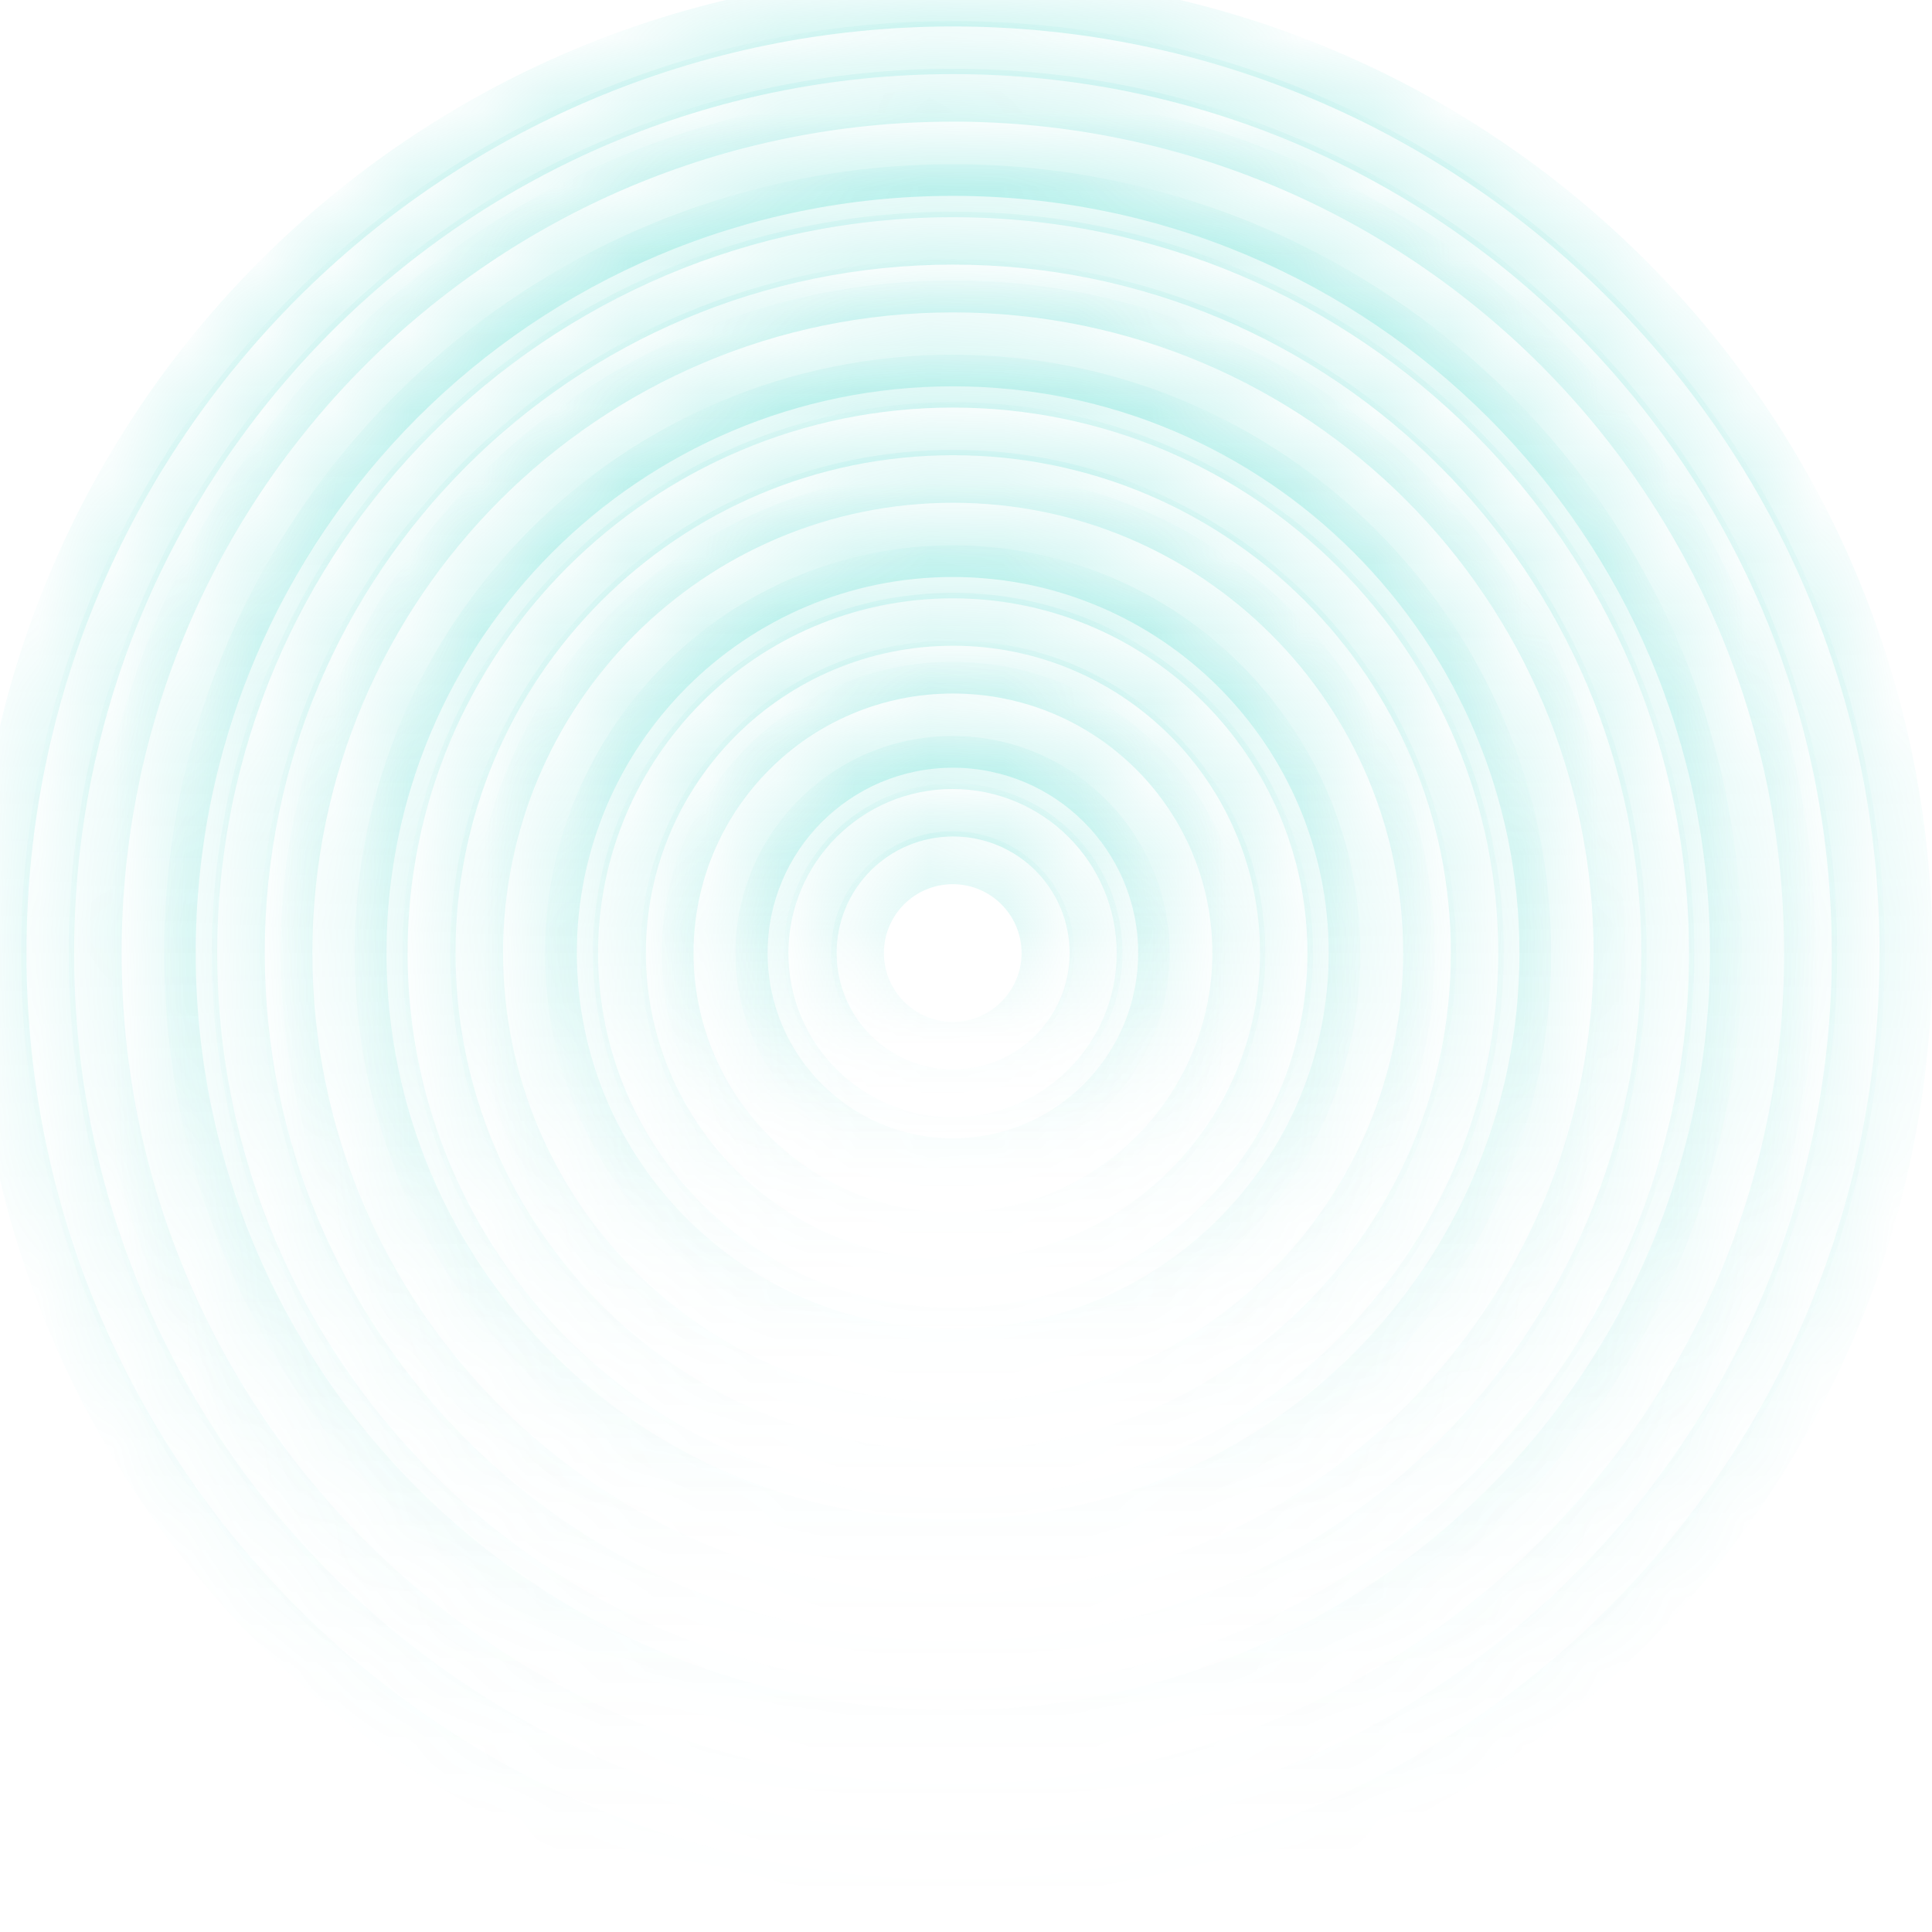 <?xml version="1.0" encoding="UTF-8"?> <svg xmlns="http://www.w3.org/2000/svg" width="26" height="26" viewBox="0 0 26 26" fill="none"><mask id="path-1-inside-1_346_24" fill="white"><path d="M14.104 12.825C14.104 13.534 13.53 14.108 12.822 14.108C12.113 14.108 11.539 13.534 11.539 12.825C11.539 12.117 12.113 11.543 12.822 11.543C13.53 11.543 14.104 12.117 14.104 12.825Z"></path></mask><g clip-path="url(#paint0_angular_346_24_clip_path)" data-figma-skip-parse="true" mask="url(#path-1-inside-1_346_24)"><g transform="matrix(0 0.001 -0.001 0 12.822 12.825)"></g></g><path d="M14.104 12.825H13.748C13.748 13.337 13.333 13.752 12.822 13.752V14.108V14.464C13.727 14.464 14.46 13.73 14.46 12.825H14.104ZM12.822 14.108V13.752C12.31 13.752 11.895 13.337 11.895 12.825H11.539H11.183C11.183 13.73 11.916 14.464 12.822 14.464V14.108ZM11.539 12.825H11.895C11.895 12.314 12.31 11.899 12.822 11.899V11.543V11.187C11.916 11.187 11.183 11.92 11.183 12.825H11.539ZM12.822 11.543V11.899C13.333 11.899 13.748 12.314 13.748 12.825H14.104H14.46C14.46 11.92 13.727 11.187 12.822 11.187V11.543Z" data-figma-gradient-fill="{&quot;type&quot;:&quot;GRADIENT_ANGULAR&quot;,&quot;stops&quot;:[{&quot;color&quot;:{&quot;r&quot;:0.0,&quot;g&quot;:0.78677135705947876,&quot;b&quot;:0.72120708227157593,&quot;a&quot;:1.0},&quot;position&quot;:0.0},{&quot;color&quot;:{&quot;r&quot;:0.0,&quot;g&quot;:0.78823530673980713,&quot;b&quot;:0.72156864404678345,&quot;a&quot;:0.0},&quot;position&quot;:1.0}],&quot;stopsVar&quot;:[{&quot;color&quot;:{&quot;r&quot;:0.0,&quot;g&quot;:0.78677135705947876,&quot;b&quot;:0.72120708227157593,&quot;a&quot;:1.0},&quot;position&quot;:0.0},{&quot;color&quot;:{&quot;r&quot;:0.0,&quot;g&quot;:0.78823530673980713,&quot;b&quot;:0.72156864404678345,&quot;a&quot;:0.0},&quot;position&quot;:1.0}],&quot;transform&quot;:{&quot;m00&quot;:1.5706096513062043e-16,&quot;m01&quot;:-2.5650000572204590,&quot;m02&quot;:14.104063034057617,&quot;m10&quot;:2.5650000572204590,&quot;m11&quot;:1.5706096513062043e-16,&quot;m12&quot;:11.542968750},&quot;opacity&quot;:1.0,&quot;blendMode&quot;:&quot;NORMAL&quot;,&quot;visible&quot;:true}" mask="url(#path-1-inside-1_346_24)"></path><path d="M14.104 12.825H13.748C13.748 13.337 13.333 13.752 12.822 13.752V14.108V14.464C13.727 14.464 14.46 13.73 14.46 12.825H14.104ZM12.822 14.108V13.752C12.31 13.752 11.895 13.337 11.895 12.825H11.539H11.183C11.183 13.73 11.916 14.464 12.822 14.464V14.108ZM11.539 12.825H11.895C11.895 12.314 12.31 11.899 12.822 11.899V11.543V11.187C11.916 11.187 11.183 11.92 11.183 12.825H11.539ZM12.822 11.543V11.899C13.333 11.899 13.748 12.314 13.748 12.825H14.104H14.46C14.46 11.92 13.727 11.187 12.822 11.187V11.543Z" fill="url(#paint1_linear_346_24)" fill-opacity="0.2" mask="url(#path-1-inside-1_346_24)"></path><mask id="path-3-inside-2_346_24" fill="white"><path d="M14.75 12.824C14.75 13.887 13.889 14.748 12.826 14.748C11.764 14.748 10.902 13.887 10.902 12.824C10.902 11.762 11.764 10.9 12.826 10.9C13.889 10.9 14.75 11.762 14.75 12.824Z"></path></mask><g clip-path="url(#paint2_angular_346_24_clip_path)" data-figma-skip-parse="true" mask="url(#path-3-inside-2_346_24)"><g transform="matrix(0 0.002 -0.002 0 12.826 12.824)"></g></g><path d="M14.75 12.824H14.394C14.394 13.69 13.692 14.392 12.826 14.392V14.748V15.104C14.085 15.104 15.106 14.083 15.106 12.824H14.75ZM12.826 14.748V14.392C11.96 14.392 11.259 13.69 11.259 12.824H10.902H10.546C10.546 14.083 11.567 15.104 12.826 15.104V14.748ZM10.902 12.824H11.259C11.259 11.958 11.96 11.257 12.826 11.257V10.9V10.544C11.567 10.544 10.546 11.565 10.546 12.824H10.902ZM12.826 10.9V11.257C13.692 11.257 14.394 11.958 14.394 12.824H14.75H15.106C15.106 11.565 14.085 10.544 12.826 10.544V10.9Z" data-figma-gradient-fill="{&quot;type&quot;:&quot;GRADIENT_ANGULAR&quot;,&quot;stops&quot;:[{&quot;color&quot;:{&quot;r&quot;:0.0,&quot;g&quot;:0.78677135705947876,&quot;b&quot;:0.72120708227157593,&quot;a&quot;:1.0},&quot;position&quot;:0.0},{&quot;color&quot;:{&quot;r&quot;:0.0,&quot;g&quot;:0.78823530673980713,&quot;b&quot;:0.72156864404678345,&quot;a&quot;:0.0},&quot;position&quot;:1.0}],&quot;stopsVar&quot;:[{&quot;color&quot;:{&quot;r&quot;:0.0,&quot;g&quot;:0.78677135705947876,&quot;b&quot;:0.72120708227157593,&quot;a&quot;:1.0},&quot;position&quot;:0.0},{&quot;color&quot;:{&quot;r&quot;:0.0,&quot;g&quot;:0.78823530673980713,&quot;b&quot;:0.72156864404678345,&quot;a&quot;:0.0},&quot;position&quot;:1.0}],&quot;transform&quot;:{&quot;m00&quot;:2.3559144107848575e-16,&quot;m01&quot;:-3.8475000858306885,&quot;m02&quot;:14.749843597412109,&quot;m10&quot;:3.8475000858306885,&quot;m11&quot;:2.3559144107848575e-16,&quot;m12&quot;:10.9003906250},&quot;opacity&quot;:1.0,&quot;blendMode&quot;:&quot;NORMAL&quot;,&quot;visible&quot;:true}" mask="url(#path-3-inside-2_346_24)"></path><path d="M14.75 12.824H14.394C14.394 13.69 13.692 14.392 12.826 14.392V14.748V15.104C14.085 15.104 15.106 14.083 15.106 12.824H14.75ZM12.826 14.748V14.392C11.96 14.392 11.259 13.69 11.259 12.824H10.902H10.546C10.546 14.083 11.567 15.104 12.826 15.104V14.748ZM10.902 12.824H11.259C11.259 11.958 11.96 11.257 12.826 11.257V10.9V10.544C11.567 10.544 10.546 11.565 10.546 12.824H10.902ZM12.826 10.9V11.257C13.692 11.257 14.394 11.958 14.394 12.824H14.75H15.106C15.106 11.565 14.085 10.544 12.826 10.544V10.9Z" fill="url(#paint3_linear_346_24)" fill-opacity="0.2" mask="url(#path-3-inside-2_346_24)"></path><mask id="path-5-inside-3_346_24" fill="white"><path d="M15.384 12.827C15.384 14.243 14.236 15.392 12.819 15.392C11.402 15.392 10.254 14.243 10.254 12.827C10.254 11.41 11.402 10.262 12.819 10.262C14.236 10.262 15.384 11.41 15.384 12.827Z"></path></mask><g clip-path="url(#paint4_angular_346_24_clip_path)" data-figma-skip-parse="true" mask="url(#path-5-inside-3_346_24)"><g transform="matrix(0 0.003 -0.003 0 12.819 12.827)"></g></g><path d="M15.384 12.827H15.028C15.028 14.047 14.039 15.036 12.819 15.036V15.392V15.748C14.432 15.748 15.74 14.44 15.74 12.827H15.384ZM12.819 15.392V15.036C11.599 15.036 10.61 14.047 10.61 12.827H10.254H9.898C9.898 14.44 11.206 15.748 12.819 15.748V15.392ZM10.254 12.827H10.61C10.61 11.607 11.599 10.618 12.819 10.618V10.262V9.905C11.206 9.905 9.898 11.213 9.898 12.827H10.254ZM12.819 10.262V10.618C14.039 10.618 15.028 11.607 15.028 12.827H15.384H15.74C15.74 11.213 14.432 9.905 12.819 9.905V10.262Z" data-figma-gradient-fill="{&quot;type&quot;:&quot;GRADIENT_ANGULAR&quot;,&quot;stops&quot;:[{&quot;color&quot;:{&quot;r&quot;:0.0,&quot;g&quot;:0.78677135705947876,&quot;b&quot;:0.72120708227157593,&quot;a&quot;:1.0},&quot;position&quot;:0.0},{&quot;color&quot;:{&quot;r&quot;:0.0,&quot;g&quot;:0.78823530673980713,&quot;b&quot;:0.72156864404678345,&quot;a&quot;:0.0},&quot;position&quot;:1.0}],&quot;stopsVar&quot;:[{&quot;color&quot;:{&quot;r&quot;:0.0,&quot;g&quot;:0.78677135705947876,&quot;b&quot;:0.72120708227157593,&quot;a&quot;:1.0},&quot;position&quot;:0.0},{&quot;color&quot;:{&quot;r&quot;:0.0,&quot;g&quot;:0.78823530673980713,&quot;b&quot;:0.72156864404678345,&quot;a&quot;:0.0},&quot;position&quot;:1.0}],&quot;transform&quot;:{&quot;m00&quot;:3.1412193026124087e-16,&quot;m01&quot;:-5.1300001144409180,&quot;m02&quot;:15.383906364440918,&quot;m10&quot;:5.1300001144409180,&quot;m11&quot;:3.1412193026124087e-16,&quot;m12&quot;:10.261718750},&quot;opacity&quot;:1.0,&quot;blendMode&quot;:&quot;NORMAL&quot;,&quot;visible&quot;:true}" mask="url(#path-5-inside-3_346_24)"></path><path d="M15.384 12.827H15.028C15.028 14.047 14.039 15.036 12.819 15.036V15.392V15.748C14.432 15.748 15.74 14.44 15.74 12.827H15.384ZM12.819 15.392V15.036C11.599 15.036 10.61 14.047 10.61 12.827H10.254H9.898C9.898 14.44 11.206 15.748 12.819 15.748V15.392ZM10.254 12.827H10.61C10.61 11.607 11.599 10.618 12.819 10.618V10.262V9.905C11.206 9.905 9.898 11.213 9.898 12.827H10.254ZM12.819 10.262V10.618C14.039 10.618 15.028 11.607 15.028 12.827H15.384H15.74C15.74 11.213 14.432 9.905 12.819 9.905V10.262Z" fill="url(#paint5_linear_346_24)" fill-opacity="0.2" mask="url(#path-5-inside-3_346_24)"></path><mask id="path-7-inside-4_346_24" fill="white"><path d="M16.03 12.825C16.03 14.596 14.594 16.032 12.823 16.032C11.053 16.032 9.617 14.596 9.617 12.825C9.617 11.055 11.053 9.619 12.823 9.619C14.594 9.619 16.03 11.055 16.03 12.825Z"></path></mask><g clip-path="url(#paint6_angular_346_24_clip_path)" data-figma-skip-parse="true" mask="url(#path-7-inside-4_346_24)"><g transform="matrix(0 0.003 -0.003 0 12.823 12.825)"></g></g><path d="M16.03 12.825H15.317C15.317 14.203 14.201 15.319 12.823 15.319V16.032V16.744C14.988 16.744 16.742 14.99 16.742 12.825H16.03ZM12.823 16.032V15.319C11.446 15.319 10.33 14.203 10.33 12.825H9.617H8.905C8.905 14.99 10.659 16.744 12.823 16.744V16.032ZM9.617 12.825H10.33C10.33 11.448 11.446 10.332 12.823 10.332V9.619V8.907C10.659 8.907 8.905 10.661 8.905 12.825H9.617ZM12.823 9.619V10.332C14.201 10.332 15.317 11.448 15.317 12.825H16.03H16.742C16.742 10.661 14.988 8.907 12.823 8.907V9.619Z" data-figma-gradient-fill="{&quot;type&quot;:&quot;GRADIENT_ANGULAR&quot;,&quot;stops&quot;:[{&quot;color&quot;:{&quot;r&quot;:0.0,&quot;g&quot;:0.78677135705947876,&quot;b&quot;:0.72120708227157593,&quot;a&quot;:1.0},&quot;position&quot;:0.0},{&quot;color&quot;:{&quot;r&quot;:0.0,&quot;g&quot;:0.78823530673980713,&quot;b&quot;:0.72156864404678345,&quot;a&quot;:0.0},&quot;position&quot;:1.0}],&quot;stopsVar&quot;:[{&quot;color&quot;:{&quot;r&quot;:0.0,&quot;g&quot;:0.78677135705947876,&quot;b&quot;:0.72120708227157593,&quot;a&quot;:1.0},&quot;position&quot;:0.0},{&quot;color&quot;:{&quot;r&quot;:0.0,&quot;g&quot;:0.78823530673980713,&quot;b&quot;:0.72156864404678345,&quot;a&quot;:0.0},&quot;position&quot;:1.0}],&quot;transform&quot;:{&quot;m00&quot;:3.9265241944399598e-16,&quot;m01&quot;:-6.4125003814697266,&quot;m02&quot;:16.029687881469727,&quot;m10&quot;:6.4125003814697266,&quot;m11&quot;:3.9265241944399598e-16,&quot;m12&quot;:9.6191406250},&quot;opacity&quot;:1.0,&quot;blendMode&quot;:&quot;NORMAL&quot;,&quot;visible&quot;:true}" mask="url(#path-7-inside-4_346_24)"></path><path d="M16.03 12.825H15.317C15.317 14.203 14.201 15.319 12.823 15.319V16.032V16.744C14.988 16.744 16.742 14.99 16.742 12.825H16.03ZM12.823 16.032V15.319C11.446 15.319 10.33 14.203 10.33 12.825H9.617H8.905C8.905 14.99 10.659 16.744 12.823 16.744V16.032ZM9.617 12.825H10.33C10.33 11.448 11.446 10.332 12.823 10.332V9.619V8.907C10.659 8.907 8.905 10.661 8.905 12.825H9.617ZM12.823 9.619V10.332C14.201 10.332 15.317 11.448 15.317 12.825H16.03H16.742C16.742 10.661 14.988 8.907 12.823 8.907V9.619Z" fill="url(#paint7_linear_346_24)" fill-opacity="0.2" mask="url(#path-7-inside-4_346_24)"></path><mask id="path-9-inside-5_346_24" fill="white"><path d="M16.672 12.824C16.672 14.949 14.949 16.672 12.824 16.672C10.699 16.672 8.977 14.949 8.977 12.824C8.977 10.699 10.699 8.977 12.824 8.977C14.949 8.977 16.672 10.699 16.672 12.824Z"></path></mask><g clip-path="url(#paint8_angular_346_24_clip_path)" data-figma-skip-parse="true" mask="url(#path-9-inside-5_346_24)"><g transform="matrix(0 0.004 -0.004 0 12.824 12.824)"></g></g><path d="M16.672 12.824H16.315C16.315 14.752 14.752 16.315 12.824 16.315V16.672V17.028C15.146 17.028 17.028 15.146 17.028 12.824H16.672ZM12.824 16.672V16.315C10.896 16.315 9.333 14.752 9.333 12.824H8.977H8.62C8.62 15.146 10.502 17.028 12.824 17.028V16.672ZM8.977 12.824H9.333C9.333 10.896 10.896 9.333 12.824 9.333V8.977V8.62C10.502 8.62 8.62 10.502 8.62 12.824H8.977ZM12.824 8.977V9.333C14.752 9.333 16.315 10.896 16.315 12.824H16.672H17.028C17.028 10.502 15.146 8.62 12.824 8.62V8.977Z" data-figma-gradient-fill="{&quot;type&quot;:&quot;GRADIENT_ANGULAR&quot;,&quot;stops&quot;:[{&quot;color&quot;:{&quot;r&quot;:0.0,&quot;g&quot;:0.78677135705947876,&quot;b&quot;:0.72120708227157593,&quot;a&quot;:1.0},&quot;position&quot;:0.0},{&quot;color&quot;:{&quot;r&quot;:0.0,&quot;g&quot;:0.78823530673980713,&quot;b&quot;:0.72156864404678345,&quot;a&quot;:0.0},&quot;position&quot;:1.0}],&quot;stopsVar&quot;:[{&quot;color&quot;:{&quot;r&quot;:0.0,&quot;g&quot;:0.78677135705947876,&quot;b&quot;:0.72120708227157593,&quot;a&quot;:1.0},&quot;position&quot;:0.0},{&quot;color&quot;:{&quot;r&quot;:0.0,&quot;g&quot;:0.78823530673980713,&quot;b&quot;:0.72156864404678345,&quot;a&quot;:0.0},&quot;position&quot;:1.0}],&quot;transform&quot;:{&quot;m00&quot;:4.7118288215697150e-16,&quot;m01&quot;:-7.6950001716613770,&quot;m02&quot;:16.671562194824219,&quot;m10&quot;:7.6950001716613770,&quot;m11&quot;:4.7118288215697150e-16,&quot;m12&quot;:8.97656250},&quot;opacity&quot;:1.0,&quot;blendMode&quot;:&quot;NORMAL&quot;,&quot;visible&quot;:true}" mask="url(#path-9-inside-5_346_24)"></path><path d="M16.672 12.824H16.315C16.315 14.752 14.752 16.315 12.824 16.315V16.672V17.028C15.146 17.028 17.028 15.146 17.028 12.824H16.672ZM12.824 16.672V16.315C10.896 16.315 9.333 14.752 9.333 12.824H8.977H8.62C8.62 15.146 10.502 17.028 12.824 17.028V16.672ZM8.977 12.824H9.333C9.333 10.896 10.896 9.333 12.824 9.333V8.977V8.62C10.502 8.62 8.62 10.502 8.62 12.824H8.977ZM12.824 8.977V9.333C14.752 9.333 16.315 10.896 16.315 12.824H16.672H17.028C17.028 10.502 15.146 8.62 12.824 8.62V8.977Z" fill="url(#paint9_linear_346_24)" fill-opacity="0.2" mask="url(#path-9-inside-5_346_24)"></path><mask id="path-11-inside-6_346_24" fill="white"><path d="M17.313 12.823C17.313 15.302 15.304 17.311 12.825 17.311C10.346 17.311 8.336 15.302 8.336 12.823C8.336 10.344 10.346 8.334 12.825 8.334C15.304 8.334 17.313 10.344 17.313 12.823Z"></path></mask><g clip-path="url(#paint10_angular_346_24_clip_path)" data-figma-skip-parse="true" mask="url(#path-11-inside-6_346_24)"><g transform="matrix(0 0.004 -0.004 0 12.825 12.823)"></g></g><path d="M17.313 12.823H16.957C16.957 15.105 15.107 16.955 12.825 16.955V17.311V17.668C15.501 17.668 17.67 15.499 17.67 12.823H17.313ZM12.825 17.311V16.955C10.542 16.955 8.692 15.105 8.692 12.823H8.336H7.98C7.98 15.499 10.149 17.668 12.825 17.668V17.311ZM8.336 12.823H8.692C8.692 10.54 10.542 8.69 12.825 8.69V8.334V7.978C10.149 7.978 7.98 10.147 7.98 12.823H8.336ZM12.825 8.334V8.69C15.107 8.69 16.957 10.54 16.957 12.823H17.313H17.67C17.67 10.147 15.501 7.978 12.825 7.978V8.334Z" data-figma-gradient-fill="{&quot;type&quot;:&quot;GRADIENT_ANGULAR&quot;,&quot;stops&quot;:[{&quot;color&quot;:{&quot;r&quot;:0.0,&quot;g&quot;:0.78677135705947876,&quot;b&quot;:0.72120708227157593,&quot;a&quot;:1.0},&quot;position&quot;:0.0},{&quot;color&quot;:{&quot;r&quot;:0.0,&quot;g&quot;:0.78823530673980713,&quot;b&quot;:0.72156864404678345,&quot;a&quot;:0.0},&quot;position&quot;:1.0}],&quot;stopsVar&quot;:[{&quot;color&quot;:{&quot;r&quot;:0.0,&quot;g&quot;:0.78677135705947876,&quot;b&quot;:0.72120708227157593,&quot;a&quot;:1.0},&quot;position&quot;:0.0},{&quot;color&quot;:{&quot;r&quot;:0.0,&quot;g&quot;:0.78823530673980713,&quot;b&quot;:0.72156864404678345,&quot;a&quot;:0.0},&quot;position&quot;:1.0}],&quot;transform&quot;:{&quot;m00&quot;:5.4971337133972661e-16,&quot;m01&quot;:-8.9774999618530273,&quot;m02&quot;:17.313438415527344,&quot;m10&quot;:8.9774999618530273,&quot;m11&quot;:5.4971337133972661e-16,&quot;m12&quot;:8.3339843750},&quot;opacity&quot;:1.0,&quot;blendMode&quot;:&quot;NORMAL&quot;,&quot;visible&quot;:true}" mask="url(#path-11-inside-6_346_24)"></path><path d="M17.313 12.823H16.957C16.957 15.105 15.107 16.955 12.825 16.955V17.311V17.668C15.501 17.668 17.67 15.499 17.67 12.823H17.313ZM12.825 17.311V16.955C10.542 16.955 8.692 15.105 8.692 12.823H8.336H7.98C7.98 15.499 10.149 17.668 12.825 17.668V17.311ZM8.336 12.823H8.692C8.692 10.54 10.542 8.69 12.825 8.69V8.334V7.978C10.149 7.978 7.98 10.147 7.98 12.823H8.336ZM12.825 8.334V8.69C15.107 8.69 16.957 10.54 16.957 12.823H17.313H17.67C17.67 10.147 15.501 7.978 12.825 7.978V8.334Z" fill="url(#paint11_linear_346_24)" fill-opacity="0.2" mask="url(#path-11-inside-6_346_24)"></path><mask id="path-13-inside-7_346_24" fill="white"><path d="M17.951 12.825C17.951 15.659 15.655 17.955 12.821 17.955C9.988 17.955 7.691 15.659 7.691 12.825C7.691 9.992 9.988 7.695 12.821 7.695C15.655 7.695 17.951 9.992 17.951 12.825Z"></path></mask><g clip-path="url(#paint12_angular_346_24_clip_path)" data-figma-skip-parse="true" mask="url(#path-13-inside-7_346_24)"><g transform="matrix(0 0.005 -0.005 0 12.821 12.825)"></g></g><path d="M17.951 12.825H17.595C17.595 15.462 15.458 17.599 12.821 17.599V17.955V18.312C15.851 18.312 18.308 15.855 18.308 12.825H17.951ZM12.821 17.955V17.599C10.185 17.599 8.048 15.462 8.048 12.825H7.691H7.335C7.335 15.855 9.791 18.312 12.821 18.312V17.955ZM7.691 12.825H8.048C8.048 10.189 10.185 8.052 12.821 8.052V7.695V7.339C9.791 7.339 7.335 9.795 7.335 12.825H7.691ZM12.821 7.695V8.052C15.458 8.052 17.595 10.189 17.595 12.825H17.951H18.308C18.308 9.795 15.851 7.339 12.821 7.339V7.695Z" data-figma-gradient-fill="{&quot;type&quot;:&quot;GRADIENT_ANGULAR&quot;,&quot;stops&quot;:[{&quot;color&quot;:{&quot;r&quot;:0.0,&quot;g&quot;:0.78677135705947876,&quot;b&quot;:0.72120708227157593,&quot;a&quot;:1.0},&quot;position&quot;:0.0},{&quot;color&quot;:{&quot;r&quot;:0.0,&quot;g&quot;:0.78823530673980713,&quot;b&quot;:0.72156864404678345,&quot;a&quot;:0.0},&quot;position&quot;:1.0}],&quot;stopsVar&quot;:[{&quot;color&quot;:{&quot;r&quot;:0.0,&quot;g&quot;:0.78677135705947876,&quot;b&quot;:0.72120708227157593,&quot;a&quot;:1.0},&quot;position&quot;:0.0},{&quot;color&quot;:{&quot;r&quot;:0.0,&quot;g&quot;:0.78823530673980713,&quot;b&quot;:0.72156864404678345,&quot;a&quot;:0.0},&quot;position&quot;:1.0}],&quot;transform&quot;:{&quot;m00&quot;:6.2824386052248173e-16,&quot;m01&quot;:-10.260000228881836,&quot;m02&quot;:17.951406478881836,&quot;m10&quot;:10.260000228881836,&quot;m11&quot;:6.2824386052248173e-16,&quot;m12&quot;:7.69531250},&quot;opacity&quot;:1.0,&quot;blendMode&quot;:&quot;NORMAL&quot;,&quot;visible&quot;:true}" mask="url(#path-13-inside-7_346_24)"></path><path d="M17.951 12.825H17.595C17.595 15.462 15.458 17.599 12.821 17.599V17.955V18.312C15.851 18.312 18.308 15.855 18.308 12.825H17.951ZM12.821 17.955V17.599C10.185 17.599 8.048 15.462 8.048 12.825H7.691H7.335C7.335 15.855 9.791 18.312 12.821 18.312V17.955ZM7.691 12.825H8.048C8.048 10.189 10.185 8.052 12.821 8.052V7.695V7.339C9.791 7.339 7.335 9.795 7.335 12.825H7.691ZM12.821 7.695V8.052C15.458 8.052 17.595 10.189 17.595 12.825H17.951H18.308C18.308 9.795 15.851 7.339 12.821 7.339V7.695Z" fill="url(#paint13_linear_346_24)" fill-opacity="0.2" mask="url(#path-13-inside-7_346_24)"></path><mask id="path-15-inside-8_346_24" fill="white"><path d="M18.593 12.824C18.593 16.011 16.009 18.595 12.822 18.595C9.635 18.595 7.051 16.011 7.051 12.824C7.051 9.637 9.635 7.053 12.822 7.053C16.009 7.053 18.593 9.637 18.593 12.824Z"></path></mask><g clip-path="url(#paint14_angular_346_24_clip_path)" data-figma-skip-parse="true" mask="url(#path-15-inside-8_346_24)"><g transform="matrix(0 0.006 -0.006 0 12.822 12.824)"></g></g><path d="M18.593 12.824H17.881C17.881 15.618 15.616 17.883 12.822 17.883V18.595V19.308C16.403 19.308 19.306 16.405 19.306 12.824H18.593ZM12.822 18.595V17.883C10.028 17.883 7.763 15.618 7.763 12.824H7.051H6.338C6.338 16.405 9.241 19.308 12.822 19.308V18.595ZM7.051 12.824H7.763C7.763 10.03 10.028 7.765 12.822 7.765V7.053V6.34C9.241 6.34 6.338 9.243 6.338 12.824H7.051ZM12.822 7.053V7.765C15.616 7.765 17.881 10.03 17.881 12.824H18.593H19.306C19.306 9.243 16.403 6.34 12.822 6.34V7.053Z" data-figma-gradient-fill="{&quot;type&quot;:&quot;GRADIENT_ANGULAR&quot;,&quot;stops&quot;:[{&quot;color&quot;:{&quot;r&quot;:0.0,&quot;g&quot;:0.78677135705947876,&quot;b&quot;:0.72120708227157593,&quot;a&quot;:1.0},&quot;position&quot;:0.0},{&quot;color&quot;:{&quot;r&quot;:0.0,&quot;g&quot;:0.78823530673980713,&quot;b&quot;:0.72156864404678345,&quot;a&quot;:0.0},&quot;position&quot;:1.0}],&quot;stopsVar&quot;:[{&quot;color&quot;:{&quot;r&quot;:0.0,&quot;g&quot;:0.78677135705947876,&quot;b&quot;:0.72120708227157593,&quot;a&quot;:1.0},&quot;position&quot;:0.0},{&quot;color&quot;:{&quot;r&quot;:0.0,&quot;g&quot;:0.78823530673980713,&quot;b&quot;:0.72156864404678345,&quot;a&quot;:0.0},&quot;position&quot;:1.0}],&quot;transform&quot;:{&quot;m00&quot;:7.0677434970523685e-16,&quot;m01&quot;:-11.542500495910645,&quot;m02&quot;:18.593280792236328,&quot;m10&quot;:11.542500495910645,&quot;m11&quot;:7.0677434970523685e-16,&quot;m12&quot;:7.0527343750},&quot;opacity&quot;:1.0,&quot;blendMode&quot;:&quot;NORMAL&quot;,&quot;visible&quot;:true}" mask="url(#path-15-inside-8_346_24)"></path><path d="M18.593 12.824H17.881C17.881 15.618 15.616 17.883 12.822 17.883V18.595V19.308C16.403 19.308 19.306 16.405 19.306 12.824H18.593ZM12.822 18.595V17.883C10.028 17.883 7.763 15.618 7.763 12.824H7.051H6.338C6.338 16.405 9.241 19.308 12.822 19.308V18.595ZM7.051 12.824H7.763C7.763 10.03 10.028 7.765 12.822 7.765V7.053V6.34C9.241 6.34 6.338 9.243 6.338 12.824H7.051ZM12.822 7.053V7.765C15.616 7.765 17.881 10.03 17.881 12.824H18.593H19.306C19.306 9.243 16.403 6.34 12.822 6.34V7.053Z" fill="url(#paint15_linear_346_24)" fill-opacity="0.2" mask="url(#path-15-inside-8_346_24)"></path><mask id="path-17-inside-9_346_24" fill="white"><path d="M19.239 12.823C19.239 16.364 16.368 19.235 12.827 19.235C9.285 19.235 6.414 16.364 6.414 12.823C6.414 9.281 9.285 6.41 12.827 6.41C16.368 6.41 19.239 9.281 19.239 12.823Z"></path></mask><g clip-path="url(#paint16_angular_346_24_clip_path)" data-figma-skip-parse="true" mask="url(#path-17-inside-9_346_24)"><g transform="matrix(0 0.006 -0.006 0 12.827 12.823)"></g></g><path d="M19.239 12.823H18.883C18.883 16.167 16.171 18.879 12.827 18.879V19.235V19.591C16.565 19.591 19.595 16.561 19.595 12.823H19.239ZM12.827 19.235V18.879C9.482 18.879 6.77 16.167 6.77 12.823H6.414H6.058C6.058 16.561 9.088 19.591 12.827 19.591V19.235ZM6.414 12.823H6.77C6.77 9.478 9.482 6.766 12.827 6.766V6.41V6.054C9.088 6.054 6.058 9.084 6.058 12.823H6.414ZM12.827 6.41V6.766C16.171 6.766 18.883 9.478 18.883 12.823H19.239H19.595C19.595 9.084 16.565 6.054 12.827 6.054V6.41Z" data-figma-gradient-fill="{&quot;type&quot;:&quot;GRADIENT_ANGULAR&quot;,&quot;stops&quot;:[{&quot;color&quot;:{&quot;r&quot;:0.0,&quot;g&quot;:0.78677135705947876,&quot;b&quot;:0.72120708227157593,&quot;a&quot;:1.0},&quot;position&quot;:0.0},{&quot;color&quot;:{&quot;r&quot;:0.0,&quot;g&quot;:0.78823530673980713,&quot;b&quot;:0.72156864404678345,&quot;a&quot;:0.0},&quot;position&quot;:1.0}],&quot;stopsVar&quot;:[{&quot;color&quot;:{&quot;r&quot;:0.0,&quot;g&quot;:0.78677135705947876,&quot;b&quot;:0.72120708227157593,&quot;a&quot;:1.0},&quot;position&quot;:0.0},{&quot;color&quot;:{&quot;r&quot;:0.0,&quot;g&quot;:0.78823530673980713,&quot;b&quot;:0.72156864404678345,&quot;a&quot;:0.0},&quot;position&quot;:1.0}],&quot;transform&quot;:{&quot;m00&quot;:7.8530483888799196e-16,&quot;m01&quot;:-12.825000762939453,&quot;m02&quot;:19.239063262939453,&quot;m10&quot;:12.825000762939453,&quot;m11&quot;:7.8530483888799196e-16,&quot;m12&quot;:6.410156250},&quot;opacity&quot;:1.0,&quot;blendMode&quot;:&quot;NORMAL&quot;,&quot;visible&quot;:true}" mask="url(#path-17-inside-9_346_24)"></path><path d="M19.239 12.823H18.883C18.883 16.167 16.171 18.879 12.827 18.879V19.235V19.591C16.565 19.591 19.595 16.561 19.595 12.823H19.239ZM12.827 19.235V18.879C9.482 18.879 6.77 16.167 6.77 12.823H6.414H6.058C6.058 16.561 9.088 19.591 12.827 19.591V19.235ZM6.414 12.823H6.77C6.77 9.478 9.482 6.766 12.827 6.766V6.41V6.054C9.088 6.054 6.058 9.084 6.058 12.823H6.414ZM12.827 6.41V6.766C16.171 6.766 18.883 9.478 18.883 12.823H19.239H19.595C19.595 9.084 16.565 6.054 12.827 6.054V6.41Z" fill="url(#paint17_linear_346_24)" fill-opacity="0.2" mask="url(#path-17-inside-9_346_24)"></path><mask id="path-19-inside-10_346_24" fill="white"><path d="M19.881 12.823C19.881 16.719 16.723 19.877 12.827 19.877C8.932 19.877 5.773 16.719 5.773 12.823C5.773 8.928 8.932 5.77 12.827 5.77C16.723 5.77 19.881 8.928 19.881 12.823Z"></path></mask><g clip-path="url(#paint18_angular_346_24_clip_path)" data-figma-skip-parse="true" mask="url(#path-19-inside-10_346_24)"><g transform="matrix(0 0.007 -0.007 0 12.827 12.823)"></g></g><path d="M19.881 12.823H19.525C19.525 16.522 16.526 19.521 12.827 19.521V19.877V20.233C16.92 20.233 20.237 16.916 20.237 12.823H19.881ZM12.827 19.877V19.521C9.128 19.521 6.13 16.522 6.13 12.823H5.773H5.417C5.417 16.916 8.735 20.233 12.827 20.233V19.877ZM5.773 12.823H6.13C6.13 9.124 9.128 6.126 12.827 6.126V5.77V5.413C8.735 5.413 5.417 8.731 5.417 12.823H5.773ZM12.827 5.77V6.126C16.526 6.126 19.525 9.124 19.525 12.823H19.881H20.237C20.237 8.731 16.92 5.413 12.827 5.413V5.77Z" data-figma-gradient-fill="{&quot;type&quot;:&quot;GRADIENT_ANGULAR&quot;,&quot;stops&quot;:[{&quot;color&quot;:{&quot;r&quot;:0.0,&quot;g&quot;:0.78677135705947876,&quot;b&quot;:0.72120708227157593,&quot;a&quot;:1.0},&quot;position&quot;:0.0},{&quot;color&quot;:{&quot;r&quot;:0.0,&quot;g&quot;:0.78823530673980713,&quot;b&quot;:0.72156864404678345,&quot;a&quot;:0.0},&quot;position&quot;:1.0}],&quot;stopsVar&quot;:[{&quot;color&quot;:{&quot;r&quot;:0.0,&quot;g&quot;:0.78677135705947876,&quot;b&quot;:0.72120708227157593,&quot;a&quot;:1.0},&quot;position&quot;:0.0},{&quot;color&quot;:{&quot;r&quot;:0.0,&quot;g&quot;:0.78823530673980713,&quot;b&quot;:0.72156864404678345,&quot;a&quot;:0.0},&quot;position&quot;:1.0}],&quot;transform&quot;:{&quot;m00&quot;:8.6383522219162867e-16,&quot;m01&quot;:-14.107499122619629,&quot;m02&quot;:19.880935668945312,&quot;m10&quot;:14.107499122619629,&quot;m11&quot;:8.6383522219162867e-16,&quot;m12&quot;:5.769531250},&quot;opacity&quot;:1.0,&quot;blendMode&quot;:&quot;NORMAL&quot;,&quot;visible&quot;:true}" mask="url(#path-19-inside-10_346_24)"></path><path d="M19.881 12.823H19.525C19.525 16.522 16.526 19.521 12.827 19.521V19.877V20.233C16.92 20.233 20.237 16.916 20.237 12.823H19.881ZM12.827 19.877V19.521C9.128 19.521 6.13 16.522 6.13 12.823H5.773H5.417C5.417 16.916 8.735 20.233 12.827 20.233V19.877ZM5.773 12.823H6.13C6.13 9.124 9.128 6.126 12.827 6.126V5.77V5.413C8.735 5.413 5.417 8.731 5.417 12.823H5.773ZM12.827 5.77V6.126C16.526 6.126 19.525 9.124 19.525 12.823H19.881H20.237C20.237 8.731 16.92 5.413 12.827 5.413V5.77Z" fill="url(#paint19_linear_346_24)" fill-opacity="0.2" mask="url(#path-19-inside-10_346_24)"></path><mask id="path-21-inside-11_346_24" fill="white"><path d="M20.519 12.824C20.519 17.074 17.074 20.519 12.824 20.519C8.574 20.519 5.129 17.074 5.129 12.824C5.129 8.574 8.574 5.129 12.824 5.129C17.074 5.129 20.519 8.574 20.519 12.824Z"></path></mask><g clip-path="url(#paint20_angular_346_24_clip_path)" data-figma-skip-parse="true" mask="url(#path-21-inside-11_346_24)"><g transform="matrix(0 0.008 -0.008 0 12.824 12.824)"></g></g><path d="M20.519 12.824H20.163C20.163 16.877 16.877 20.163 12.824 20.163V20.519V20.875C17.27 20.875 20.875 17.27 20.875 12.824H20.519ZM12.824 20.519V20.163C8.771 20.163 5.485 16.877 5.485 12.824H5.129H4.773C4.773 17.27 8.377 20.875 12.824 20.875V20.519ZM5.129 12.824H5.485C5.485 8.771 8.771 5.485 12.824 5.485V5.129V4.773C8.377 4.773 4.773 8.377 4.773 12.824H5.129ZM12.824 5.129V5.485C16.877 5.485 20.163 8.771 20.163 12.824H20.519H20.875C20.875 8.377 17.27 4.773 12.824 4.773V5.129Z" data-figma-gradient-fill="{&quot;type&quot;:&quot;GRADIENT_ANGULAR&quot;,&quot;stops&quot;:[{&quot;color&quot;:{&quot;r&quot;:0.0,&quot;g&quot;:0.78677135705947876,&quot;b&quot;:0.72120708227157593,&quot;a&quot;:1.0},&quot;position&quot;:0.0},{&quot;color&quot;:{&quot;r&quot;:0.0,&quot;g&quot;:0.78823530673980713,&quot;b&quot;:0.72156864404678345,&quot;a&quot;:0.0},&quot;position&quot;:1.0}],&quot;stopsVar&quot;:[{&quot;color&quot;:{&quot;r&quot;:0.0,&quot;g&quot;:0.78677135705947876,&quot;b&quot;:0.72120708227157593,&quot;a&quot;:1.0},&quot;position&quot;:0.0},{&quot;color&quot;:{&quot;r&quot;:0.0,&quot;g&quot;:0.78823530673980713,&quot;b&quot;:0.72156864404678345,&quot;a&quot;:0.0},&quot;position&quot;:1.0}],&quot;transform&quot;:{&quot;m00&quot;:9.4236576431394299e-16,&quot;m01&quot;:-15.390000343322754,&quot;m02&quot;:20.518905639648438,&quot;m10&quot;:15.390000343322754,&quot;m11&quot;:9.4236576431394299e-16,&quot;m12&quot;:5.128906250},&quot;opacity&quot;:1.0,&quot;blendMode&quot;:&quot;NORMAL&quot;,&quot;visible&quot;:true}" mask="url(#path-21-inside-11_346_24)"></path><path d="M20.519 12.824H20.163C20.163 16.877 16.877 20.163 12.824 20.163V20.519V20.875C17.27 20.875 20.875 17.27 20.875 12.824H20.519ZM12.824 20.519V20.163C8.771 20.163 5.485 16.877 5.485 12.824H5.129H4.773C4.773 17.27 8.377 20.875 12.824 20.875V20.519ZM5.129 12.824H5.485C5.485 8.771 8.771 5.485 12.824 5.485V5.129V4.773C8.377 4.773 4.773 8.377 4.773 12.824H5.129ZM12.824 5.129V5.485C16.877 5.485 20.163 8.771 20.163 12.824H20.519H20.875C20.875 8.377 17.27 4.773 12.824 4.773V5.129Z" fill="url(#paint21_linear_346_24)" fill-opacity="0.2" mask="url(#path-21-inside-11_346_24)"></path><mask id="path-23-inside-12_346_24" fill="white"><path d="M21.161 12.823C21.161 17.427 17.428 21.159 12.825 21.159C8.221 21.159 4.488 17.427 4.488 12.823C4.488 8.219 8.221 4.486 12.825 4.486C17.428 4.486 21.161 8.219 21.161 12.823Z"></path></mask><g clip-path="url(#paint22_angular_346_24_clip_path)" data-figma-skip-parse="true" mask="url(#path-23-inside-12_346_24)"><g transform="matrix(0 0.008 -0.008 0 12.825 12.823)"></g></g><path d="M21.161 12.823H20.448C20.448 17.033 17.035 20.446 12.825 20.446V21.159V21.871C17.822 21.871 21.873 17.82 21.873 12.823H21.161ZM12.825 21.159V20.446C8.614 20.446 5.201 17.033 5.201 12.823H4.488H3.776C3.776 17.82 7.827 21.871 12.825 21.871V21.159ZM4.488 12.823H5.201C5.201 8.612 8.614 5.199 12.825 5.199V4.486V3.774C7.827 3.774 3.776 7.825 3.776 12.823H4.488ZM12.825 4.486V5.199C17.035 5.199 20.448 8.612 20.448 12.823H21.161H21.873C21.873 7.825 17.822 3.774 12.825 3.774V4.486Z" data-figma-gradient-fill="{&quot;type&quot;:&quot;GRADIENT_ANGULAR&quot;,&quot;stops&quot;:[{&quot;color&quot;:{&quot;r&quot;:0.0,&quot;g&quot;:0.78677135705947876,&quot;b&quot;:0.72120708227157593,&quot;a&quot;:1.0},&quot;position&quot;:0.0},{&quot;color&quot;:{&quot;r&quot;:0.0,&quot;g&quot;:0.78823530673980713,&quot;b&quot;:0.72156864404678345,&quot;a&quot;:0.0},&quot;position&quot;:1.0}],&quot;stopsVar&quot;:[{&quot;color&quot;:{&quot;r&quot;:0.0,&quot;g&quot;:0.78677135705947876,&quot;b&quot;:0.72120708227157593,&quot;a&quot;:1.0},&quot;position&quot;:0.0},{&quot;color&quot;:{&quot;r&quot;:0.0,&quot;g&quot;:0.78823530673980713,&quot;b&quot;:0.72156864404678345,&quot;a&quot;:0.0},&quot;position&quot;:1.0}],&quot;transform&quot;:{&quot;m00&quot;:1.0208963064362573e-15,&quot;m01&quot;:-16.672500610351562,&quot;m02&quot;:21.160781860351562,&quot;m10&quot;:16.672500610351562,&quot;m11&quot;:1.0208963064362573e-15,&quot;m12&quot;:4.4863281250},&quot;opacity&quot;:1.0,&quot;blendMode&quot;:&quot;NORMAL&quot;,&quot;visible&quot;:true}" mask="url(#path-23-inside-12_346_24)"></path><path d="M21.161 12.823H20.448C20.448 17.033 17.035 20.446 12.825 20.446V21.159V21.871C17.822 21.871 21.873 17.82 21.873 12.823H21.161ZM12.825 21.159V20.446C8.614 20.446 5.201 17.033 5.201 12.823H4.488H3.776C3.776 17.82 7.827 21.871 12.825 21.871V21.159ZM4.488 12.823H5.201C5.201 8.612 8.614 5.199 12.825 5.199V4.486V3.774C7.827 3.774 3.776 7.825 3.776 12.823H4.488ZM12.825 4.486V5.199C17.035 5.199 20.448 8.612 20.448 12.823H21.161H21.873C21.873 7.825 17.822 3.774 12.825 3.774V4.486Z" fill="url(#paint23_linear_346_24)" fill-opacity="0.2" mask="url(#path-23-inside-12_346_24)"></path><mask id="path-25-inside-13_346_24" fill="white"><path d="M21.803 12.825C21.803 17.783 17.783 21.803 12.825 21.803C7.867 21.803 3.848 17.783 3.848 12.825C3.848 7.867 7.867 3.848 12.825 3.848C17.783 3.848 21.803 7.867 21.803 12.825Z"></path></mask><g clip-path="url(#paint24_angular_346_24_clip_path)" data-figma-skip-parse="true" mask="url(#path-25-inside-13_346_24)"><g transform="matrix(0 0.009 -0.009 0 12.825 12.825)"></g></g><path d="M21.803 12.825H21.446C21.446 17.587 17.587 21.446 12.825 21.446V21.803V22.159C17.98 22.159 22.159 17.98 22.159 12.825H21.803ZM12.825 21.803V21.446C8.064 21.446 4.204 17.587 4.204 12.825H3.848H3.491C3.491 17.98 7.67 22.159 12.825 22.159V21.803ZM3.848 12.825H4.204C4.204 8.064 8.064 4.204 12.825 4.204V3.848V3.491C7.67 3.491 3.491 7.67 3.491 12.825H3.848ZM12.825 3.848V4.204C17.587 4.204 21.446 8.064 21.446 12.825H21.803H22.159C22.159 7.67 17.98 3.491 12.825 3.491V3.848Z" data-figma-gradient-fill="{&quot;type&quot;:&quot;GRADIENT_ANGULAR&quot;,&quot;stops&quot;:[{&quot;color&quot;:{&quot;r&quot;:0.0,&quot;g&quot;:0.78677135705947876,&quot;b&quot;:0.72120708227157593,&quot;a&quot;:1.0},&quot;position&quot;:0.0},{&quot;color&quot;:{&quot;r&quot;:0.0,&quot;g&quot;:0.78823530673980713,&quot;b&quot;:0.72156864404678345,&quot;a&quot;:0.0},&quot;position&quot;:1.0}],&quot;stopsVar&quot;:[{&quot;color&quot;:{&quot;r&quot;:0.0,&quot;g&quot;:0.78677135705947876,&quot;b&quot;:0.72120708227157593,&quot;a&quot;:1.0},&quot;position&quot;:0.0},{&quot;color&quot;:{&quot;r&quot;:0.0,&quot;g&quot;:0.78823530673980713,&quot;b&quot;:0.72156864404678345,&quot;a&quot;:0.0},&quot;position&quot;:1.0}],&quot;transform&quot;:{&quot;m00&quot;:1.0994267426794532e-15,&quot;m01&quot;:-17.954999923706055,&quot;m02&quot;:21.802656173706055,&quot;m10&quot;:17.954999923706055,&quot;m11&quot;:1.0994267426794532e-15,&quot;m12&quot;:3.847656250},&quot;opacity&quot;:1.0,&quot;blendMode&quot;:&quot;NORMAL&quot;,&quot;visible&quot;:true}" mask="url(#path-25-inside-13_346_24)"></path><path d="M21.803 12.825H21.446C21.446 17.587 17.587 21.446 12.825 21.446V21.803V22.159C17.98 22.159 22.159 17.98 22.159 12.825H21.803ZM12.825 21.803V21.446C8.064 21.446 4.204 17.587 4.204 12.825H3.848H3.491C3.491 17.98 7.67 22.159 12.825 22.159V21.803ZM3.848 12.825H4.204C4.204 8.064 8.064 4.204 12.825 4.204V3.848V3.491C7.67 3.491 3.491 7.67 3.491 12.825H3.848ZM12.825 3.848V4.204C17.587 4.204 21.446 8.064 21.446 12.825H21.803H22.159C22.159 7.67 17.98 3.491 12.825 3.491V3.848Z" fill="url(#paint25_linear_346_24)" fill-opacity="0.2" mask="url(#path-25-inside-13_346_24)"></path><mask id="path-27-inside-14_346_24" fill="white"><path d="M22.445 12.824C22.445 18.136 18.138 22.443 12.826 22.443C7.513 22.443 3.207 18.136 3.207 12.824C3.207 7.512 7.513 3.205 12.826 3.205C18.138 3.205 22.445 7.512 22.445 12.824Z"></path></mask><g clip-path="url(#paint26_angular_346_24_clip_path)" data-figma-skip-parse="true" mask="url(#path-27-inside-14_346_24)"><g transform="matrix(0 0.01 -0.01 0 12.826 12.824)"></g></g><path d="M22.445 12.824H22.088C22.088 17.939 17.941 22.086 12.826 22.086V22.443V22.799C18.335 22.799 22.801 18.333 22.801 12.824H22.445ZM12.826 22.443V22.086C7.71 22.086 3.563 17.939 3.563 12.824H3.207H2.851C2.851 18.333 7.317 22.799 12.826 22.799V22.443ZM3.207 12.824H3.563C3.563 7.708 7.71 3.561 12.826 3.561V3.205V2.849C7.317 2.849 2.851 7.315 2.851 12.824H3.207ZM12.826 3.205V3.561C17.941 3.561 22.088 7.708 22.088 12.824H22.445H22.801C22.801 7.315 18.335 2.849 12.826 2.849V3.205Z" data-figma-gradient-fill="{&quot;type&quot;:&quot;GRADIENT_ANGULAR&quot;,&quot;stops&quot;:[{&quot;color&quot;:{&quot;r&quot;:0.0,&quot;g&quot;:0.78677135705947876,&quot;b&quot;:0.72120708227157593,&quot;a&quot;:1.0},&quot;position&quot;:0.0},{&quot;color&quot;:{&quot;r&quot;:0.0,&quot;g&quot;:0.78823530673980713,&quot;b&quot;:0.72156864404678345,&quot;a&quot;:0.0},&quot;position&quot;:1.0}],&quot;stopsVar&quot;:[{&quot;color&quot;:{&quot;r&quot;:0.0,&quot;g&quot;:0.78677135705947876,&quot;b&quot;:0.72120708227157593,&quot;a&quot;:1.0},&quot;position&quot;:0.0},{&quot;color&quot;:{&quot;r&quot;:0.0,&quot;g&quot;:0.78823530673980713,&quot;b&quot;:0.72156864404678345,&quot;a&quot;:0.0},&quot;position&quot;:1.0}],&quot;transform&quot;:{&quot;m00&quot;:1.1779572848017675e-15,&quot;m01&quot;:-19.237501144409180,&quot;m02&quot;:22.444532394409180,&quot;m10&quot;:19.237501144409180,&quot;m11&quot;:1.1779572848017675e-15,&quot;m12&quot;:3.2050781250},&quot;opacity&quot;:1.0,&quot;blendMode&quot;:&quot;NORMAL&quot;,&quot;visible&quot;:true}" mask="url(#path-27-inside-14_346_24)"></path><path d="M22.445 12.824H22.088C22.088 17.939 17.941 22.086 12.826 22.086V22.443V22.799C18.335 22.799 22.801 18.333 22.801 12.824H22.445ZM12.826 22.443V22.086C7.71 22.086 3.563 17.939 3.563 12.824H3.207H2.851C2.851 18.333 7.317 22.799 12.826 22.799V22.443ZM3.207 12.824H3.563C3.563 7.708 7.71 3.561 12.826 3.561V3.205V2.849C7.317 2.849 2.851 7.315 2.851 12.824H3.207ZM12.826 3.205V3.561C17.941 3.561 22.088 7.708 22.088 12.824H22.445H22.801C22.801 7.315 18.335 2.849 12.826 2.849V3.205Z" fill="url(#paint27_linear_346_24)" fill-opacity="0.2" mask="url(#path-27-inside-14_346_24)"></path><mask id="path-29-inside-15_346_24" fill="white"><path d="M23.086 12.826C23.086 18.493 18.493 23.086 12.826 23.086C7.16 23.086 2.566 18.493 2.566 12.826C2.566 7.16 7.16 2.566 12.826 2.566C18.493 2.566 23.086 7.16 23.086 12.826Z"></path></mask><g clip-path="url(#paint28_angular_346_24_clip_path)" data-figma-skip-parse="true" mask="url(#path-29-inside-15_346_24)"><g transform="matrix(0 0.01 -0.01 0 12.826 12.826)"></g></g><path d="M23.086 12.826H22.73C22.73 18.296 18.296 22.73 12.826 22.73V23.086V23.443C18.69 23.443 23.443 18.69 23.443 12.826H23.086ZM12.826 23.086V22.73C7.357 22.73 2.923 18.296 2.923 12.826H2.566H2.21C2.21 18.69 6.963 23.443 12.826 23.443V23.086ZM2.566 12.826H2.923C2.923 7.357 7.357 2.923 12.826 2.923V2.566V2.21C6.963 2.21 2.21 6.963 2.21 12.826H2.566ZM12.826 2.566V2.923C18.296 2.923 22.73 7.357 22.73 12.826H23.086H23.443C23.443 6.963 18.69 2.21 12.826 2.21V2.566Z" data-figma-gradient-fill="{&quot;type&quot;:&quot;GRADIENT_ANGULAR&quot;,&quot;stops&quot;:[{&quot;color&quot;:{&quot;r&quot;:0.0,&quot;g&quot;:0.78677135705947876,&quot;b&quot;:0.72120708227157593,&quot;a&quot;:1.0},&quot;position&quot;:0.0},{&quot;color&quot;:{&quot;r&quot;:0.0,&quot;g&quot;:0.78823530673980713,&quot;b&quot;:0.72156864404678345,&quot;a&quot;:0.0},&quot;position&quot;:1.0}],&quot;stopsVar&quot;:[{&quot;color&quot;:{&quot;r&quot;:0.0,&quot;g&quot;:0.78677135705947876,&quot;b&quot;:0.72120708227157593,&quot;a&quot;:1.0},&quot;position&quot;:0.0},{&quot;color&quot;:{&quot;r&quot;:0.0,&quot;g&quot;:0.78823530673980713,&quot;b&quot;:0.72156864404678345,&quot;a&quot;:0.0},&quot;position&quot;:1.0}],&quot;transform&quot;:{&quot;m00&quot;:1.2564877210449635e-15,&quot;m01&quot;:-20.520000457763672,&quot;m02&quot;:23.086406707763672,&quot;m10&quot;:20.520000457763672,&quot;m11&quot;:1.2564877210449635e-15,&quot;m12&quot;:2.566406250},&quot;opacity&quot;:1.0,&quot;blendMode&quot;:&quot;NORMAL&quot;,&quot;visible&quot;:true}" mask="url(#path-29-inside-15_346_24)"></path><path d="M23.086 12.826H22.73C22.73 18.296 18.296 22.73 12.826 22.73V23.086V23.443C18.69 23.443 23.443 18.69 23.443 12.826H23.086ZM12.826 23.086V22.73C7.357 22.73 2.923 18.296 2.923 12.826H2.566H2.21C2.21 18.69 6.963 23.443 12.826 23.443V23.086ZM2.566 12.826H2.923C2.923 7.357 7.357 2.923 12.826 2.923V2.566V2.21C6.963 2.21 2.21 6.963 2.21 12.826H2.566ZM12.826 2.566V2.923C18.296 2.923 22.73 7.357 22.73 12.826H23.086H23.443C23.443 6.963 18.69 2.21 12.826 2.21V2.566Z" fill="url(#paint29_linear_346_24)" fill-opacity="0.2" mask="url(#path-29-inside-15_346_24)"></path><mask id="path-31-inside-16_346_24" fill="white"><path d="M23.724 12.825C23.724 18.846 18.844 23.726 12.823 23.726C6.803 23.726 1.922 18.846 1.922 12.825C1.922 6.804 6.803 1.924 12.823 1.924C18.844 1.924 23.724 6.804 23.724 12.825Z"></path></mask><g clip-path="url(#paint30_angular_346_24_clip_path)" data-figma-skip-parse="true" mask="url(#path-31-inside-16_346_24)"><g transform="matrix(0 0.011 -0.011 0 12.823 12.825)"></g></g><path d="M23.724 12.825H23.012C23.012 18.452 18.45 23.014 12.823 23.014V23.726V24.439C19.237 24.439 24.437 19.239 24.437 12.825H23.724ZM12.823 23.726V23.014C7.196 23.014 2.634 18.452 2.634 12.825H1.922H1.209C1.209 19.239 6.409 24.439 12.823 24.439V23.726ZM1.922 12.825H2.634C2.634 7.198 7.196 2.636 12.823 2.636V1.924V1.211C6.409 1.211 1.209 6.411 1.209 12.825H1.922ZM12.823 1.924V2.636C18.45 2.636 23.012 7.198 23.012 12.825H23.724H24.437C24.437 6.411 19.237 1.211 12.823 1.211V1.924Z" data-figma-gradient-fill="{&quot;type&quot;:&quot;GRADIENT_ANGULAR&quot;,&quot;stops&quot;:[{&quot;color&quot;:{&quot;r&quot;:0.0,&quot;g&quot;:0.78677135705947876,&quot;b&quot;:0.72120708227157593,&quot;a&quot;:1.0},&quot;position&quot;:0.0},{&quot;color&quot;:{&quot;r&quot;:0.0,&quot;g&quot;:0.78823530673980713,&quot;b&quot;:0.72156864404678345,&quot;a&quot;:0.0},&quot;position&quot;:1.0}],&quot;stopsVar&quot;:[{&quot;color&quot;:{&quot;r&quot;:0.0,&quot;g&quot;:0.78677135705947876,&quot;b&quot;:0.72120708227157593,&quot;a&quot;:1.0},&quot;position&quot;:0.0},{&quot;color&quot;:{&quot;r&quot;:0.0,&quot;g&quot;:0.78823530673980713,&quot;b&quot;:0.72156864404678345,&quot;a&quot;:0.0},&quot;position&quot;:1.0}],&quot;transform&quot;:{&quot;m00&quot;:1.3350181572881594e-15,&quot;m01&quot;:-21.802499771118164,&quot;m02&quot;:23.724374771118164,&quot;m10&quot;:21.802499771118164,&quot;m11&quot;:1.3350181572881594e-15,&quot;m12&quot;:1.9238281250},&quot;opacity&quot;:1.0,&quot;blendMode&quot;:&quot;NORMAL&quot;,&quot;visible&quot;:true}" mask="url(#path-31-inside-16_346_24)"></path><path d="M23.724 12.825H23.012C23.012 18.452 18.45 23.014 12.823 23.014V23.726V24.439C19.237 24.439 24.437 19.239 24.437 12.825H23.724ZM12.823 23.726V23.014C7.196 23.014 2.634 18.452 2.634 12.825H1.922H1.209C1.209 19.239 6.409 24.439 12.823 24.439V23.726ZM1.922 12.825H2.634C2.634 7.198 7.196 2.636 12.823 2.636V1.924V1.211C6.409 1.211 1.209 6.411 1.209 12.825H1.922ZM12.823 1.924V2.636C18.45 2.636 23.012 7.198 23.012 12.825H23.724H24.437C24.437 6.411 19.237 1.211 12.823 1.211V1.924Z" fill="url(#paint31_linear_346_24)" fill-opacity="0.2" mask="url(#path-31-inside-16_346_24)"></path><mask id="path-33-inside-17_346_24" fill="white"><path d="M24.366 12.824C24.366 19.198 19.198 24.366 12.824 24.366C6.449 24.366 1.281 19.198 1.281 12.824C1.281 6.449 6.449 1.281 12.824 1.281C19.198 1.281 24.366 6.449 24.366 12.824Z"></path></mask><g clip-path="url(#paint32_angular_346_24_clip_path)" data-figma-skip-parse="true" mask="url(#path-33-inside-17_346_24)"><g transform="matrix(0 0.012 -0.012 0 12.824 12.824)"></g></g><path d="M24.366 12.824H24.01C24.01 19.002 19.002 24.01 12.824 24.01V24.366V24.723C19.395 24.723 24.723 19.395 24.723 12.824H24.366ZM12.824 24.366V24.01C6.646 24.01 1.637 19.002 1.637 12.824H1.281H0.925C0.925 19.395 6.252 24.723 12.824 24.723V24.366ZM1.281 12.824H1.637C1.637 6.646 6.646 1.637 12.824 1.637V1.281V0.925C6.252 0.925 0.925 6.252 0.925 12.824H1.281ZM12.824 1.281V1.637C19.002 1.637 24.01 6.646 24.01 12.824H24.366H24.723C24.723 6.252 19.395 0.925 12.824 0.925V1.281Z" data-figma-gradient-fill="{&quot;type&quot;:&quot;GRADIENT_ANGULAR&quot;,&quot;stops&quot;:[{&quot;color&quot;:{&quot;r&quot;:0.0,&quot;g&quot;:0.78677135705947876,&quot;b&quot;:0.72120708227157593,&quot;a&quot;:1.0},&quot;position&quot;:0.0},{&quot;color&quot;:{&quot;r&quot;:0.0,&quot;g&quot;:0.78823530673980713,&quot;b&quot;:0.72156864404678345,&quot;a&quot;:0.0},&quot;position&quot;:1.0}],&quot;stopsVar&quot;:[{&quot;color&quot;:{&quot;r&quot;:0.0,&quot;g&quot;:0.78677135705947876,&quot;b&quot;:0.72120708227157593,&quot;a&quot;:1.0},&quot;position&quot;:0.0},{&quot;color&quot;:{&quot;r&quot;:0.0,&quot;g&quot;:0.78823530673980713,&quot;b&quot;:0.72156864404678345,&quot;a&quot;:0.0},&quot;position&quot;:1.0}],&quot;transform&quot;:{&quot;m00&quot;:1.4135486994104737e-15,&quot;m01&quot;:-23.085000991821289,&quot;m02&quot;:24.366250991821289,&quot;m10&quot;:23.085000991821289,&quot;m11&quot;:1.4135486994104737e-15,&quot;m12&quot;:1.281250},&quot;opacity&quot;:1.0,&quot;blendMode&quot;:&quot;NORMAL&quot;,&quot;visible&quot;:true}" mask="url(#path-33-inside-17_346_24)"></path><path d="M24.366 12.824H24.01C24.01 19.002 19.002 24.01 12.824 24.01V24.366V24.723C19.395 24.723 24.723 19.395 24.723 12.824H24.366ZM12.824 24.366V24.01C6.646 24.01 1.637 19.002 1.637 12.824H1.281H0.925C0.925 19.395 6.252 24.723 12.824 24.723V24.366ZM1.281 12.824H1.637C1.637 6.646 6.646 1.637 12.824 1.637V1.281V0.925C6.252 0.925 0.925 6.252 0.925 12.824H1.281ZM12.824 1.281V1.637C19.002 1.637 24.01 6.646 24.01 12.824H24.366H24.723C24.723 6.252 19.395 0.925 12.824 0.925V1.281Z" fill="url(#paint33_linear_346_24)" fill-opacity="0.2" mask="url(#path-33-inside-17_346_24)"></path><mask id="path-35-inside-18_346_24" fill="white"><path d="M25.008 12.824C25.008 19.553 19.553 25.008 12.824 25.008C6.095 25.008 0.641 19.553 0.641 12.824C0.641 6.095 6.095 0.641 12.824 0.641C19.553 0.641 25.008 6.095 25.008 12.824Z"></path></mask><g clip-path="url(#paint34_angular_346_24_clip_path)" data-figma-skip-parse="true" mask="url(#path-35-inside-18_346_24)"><g transform="matrix(0 0.012 -0.012 0 12.824 12.824)"></g></g><path d="M25.008 12.824H24.652C24.652 19.357 19.357 24.652 12.824 24.652V25.008V25.364C19.75 25.364 25.364 19.75 25.364 12.824H25.008ZM12.824 25.008V24.652C6.292 24.652 0.997 19.357 0.997 12.824H0.641H0.284C0.284 19.75 5.899 25.364 12.824 25.364V25.008ZM0.641 12.824H0.997C0.997 6.292 6.292 0.997 12.824 0.997V0.641V0.284C5.899 0.284 0.284 5.899 0.284 12.824H0.641ZM12.824 0.641V0.997C19.357 0.997 24.652 6.292 24.652 12.824H25.008H25.364C25.364 5.899 19.75 0.284 12.824 0.284V0.641Z" data-figma-gradient-fill="{&quot;type&quot;:&quot;GRADIENT_ANGULAR&quot;,&quot;stops&quot;:[{&quot;color&quot;:{&quot;r&quot;:0.0,&quot;g&quot;:0.78677135705947876,&quot;b&quot;:0.72120708227157593,&quot;a&quot;:1.0},&quot;position&quot;:0.0},{&quot;color&quot;:{&quot;r&quot;:0.0,&quot;g&quot;:0.78823530673980713,&quot;b&quot;:0.72156864404678345,&quot;a&quot;:0.0},&quot;position&quot;:1.0}],&quot;stopsVar&quot;:[{&quot;color&quot;:{&quot;r&quot;:0.0,&quot;g&quot;:0.78677135705947876,&quot;b&quot;:0.72120708227157593,&quot;a&quot;:1.0},&quot;position&quot;:0.0},{&quot;color&quot;:{&quot;r&quot;:0.0,&quot;g&quot;:0.78823530673980713,&quot;b&quot;:0.72156864404678345,&quot;a&quot;:0.0},&quot;position&quot;:1.0}],&quot;transform&quot;:{&quot;m00&quot;:1.4920791356536696e-15,&quot;m01&quot;:-24.367500305175781,&quot;m02&quot;:25.008125305175781,&quot;m10&quot;:24.367500305175781,&quot;m11&quot;:1.4920791356536696e-15,&quot;m12&quot;:0.6406250},&quot;opacity&quot;:1.0,&quot;blendMode&quot;:&quot;NORMAL&quot;,&quot;visible&quot;:true}" mask="url(#path-35-inside-18_346_24)"></path><path d="M25.008 12.824H24.652C24.652 19.357 19.357 24.652 12.824 24.652V25.008V25.364C19.75 25.364 25.364 19.75 25.364 12.824H25.008ZM12.824 25.008V24.652C6.292 24.652 0.997 19.357 0.997 12.824H0.641H0.284C0.284 19.75 5.899 25.364 12.824 25.364V25.008ZM0.641 12.824H0.997C0.997 6.292 6.292 0.997 12.824 0.997V0.641V0.284C5.899 0.284 0.284 5.899 0.284 12.824H0.641ZM12.824 0.641V0.997C19.357 0.997 24.652 6.292 24.652 12.824H25.008H25.364C25.364 5.899 19.75 0.284 12.824 0.284V0.641Z" fill="url(#paint35_linear_346_24)" fill-opacity="0.2" mask="url(#path-35-inside-18_346_24)"></path><mask id="path-37-inside-19_346_24" fill="white"><path d="M25.65 12.825C25.65 19.908 19.908 25.65 12.825 25.65C5.742 25.65 0 19.908 0 12.825C0 5.742 5.742 0 12.825 0C19.908 0 25.65 5.742 25.65 12.825Z"></path></mask><g clip-path="url(#paint36_angular_346_24_clip_path)" data-figma-skip-parse="true" mask="url(#path-37-inside-19_346_24)"><g transform="matrix(0 0.013 -0.013 0 12.825 12.825)"></g></g><path d="M25.65 12.825H25.294C25.294 19.711 19.711 25.294 12.825 25.294V25.65V26.006C20.105 26.006 26.006 20.105 26.006 12.825H25.65ZM12.825 25.65V25.294C5.939 25.294 0.356 19.711 0.356 12.825H0H-0.356C-0.356 20.105 5.545 26.006 12.825 26.006V25.65ZM0 12.825H0.356C0.356 5.939 5.939 0.356 12.825 0.356V0V-0.356C5.545 -0.356 -0.356 5.545 -0.356 12.825H0ZM12.825 0V0.356C19.711 0.356 25.294 5.939 25.294 12.825H25.65H26.006C26.006 5.545 20.105 -0.356 12.825 -0.356V0Z" data-figma-gradient-fill="{&quot;type&quot;:&quot;GRADIENT_ANGULAR&quot;,&quot;stops&quot;:[{&quot;color&quot;:{&quot;r&quot;:0.0,&quot;g&quot;:0.78677135705947876,&quot;b&quot;:0.72120708227157593,&quot;a&quot;:1.0},&quot;position&quot;:0.0},{&quot;color&quot;:{&quot;r&quot;:0.0,&quot;g&quot;:0.78823530673980713,&quot;b&quot;:0.72156864404678345,&quot;a&quot;:0.0},&quot;position&quot;:1.0}],&quot;stopsVar&quot;:[{&quot;color&quot;:{&quot;r&quot;:0.0,&quot;g&quot;:0.78677135705947876,&quot;b&quot;:0.72120708227157593,&quot;a&quot;:1.0},&quot;position&quot;:0.0},{&quot;color&quot;:{&quot;r&quot;:0.0,&quot;g&quot;:0.78823530673980713,&quot;b&quot;:0.72156864404678345,&quot;a&quot;:0.0},&quot;position&quot;:1.0}],&quot;transform&quot;:{&quot;m00&quot;:1.5706096777759839e-15,&quot;m01&quot;:-25.650001525878906,&quot;m02&quot;:25.650001525878906,&quot;m10&quot;:25.650001525878906,&quot;m11&quot;:1.5706096777759839e-15,&quot;m12&quot;:-1.5706096777759839e-15},&quot;opacity&quot;:1.0,&quot;blendMode&quot;:&quot;NORMAL&quot;,&quot;visible&quot;:true}" mask="url(#path-37-inside-19_346_24)"></path><path d="M25.65 12.825H25.294C25.294 19.711 19.711 25.294 12.825 25.294V25.65V26.006C20.105 26.006 26.006 20.105 26.006 12.825H25.65ZM12.825 25.65V25.294C5.939 25.294 0.356 19.711 0.356 12.825H0H-0.356C-0.356 20.105 5.545 26.006 12.825 26.006V25.65ZM0 12.825H0.356C0.356 5.939 5.939 0.356 12.825 0.356V0V-0.356C5.545 -0.356 -0.356 5.545 -0.356 12.825H0ZM12.825 0V0.356C19.711 0.356 25.294 5.939 25.294 12.825H25.65H26.006C26.006 5.545 20.105 -0.356 12.825 -0.356V0Z" fill="url(#paint37_linear_346_24)" fill-opacity="0.2" mask="url(#path-37-inside-19_346_24)"></path><defs><clipPath id="paint0_angular_346_24_clip_path"><path d="M14.104 12.825H13.748C13.748 13.337 13.333 13.752 12.822 13.752V14.108V14.464C13.727 14.464 14.46 13.73 14.46 12.825H14.104ZM12.822 14.108V13.752C12.31 13.752 11.895 13.337 11.895 12.825H11.539H11.183C11.183 13.73 11.916 14.464 12.822 14.464V14.108ZM11.539 12.825H11.895C11.895 12.314 12.31 11.899 12.822 11.899V11.543V11.187C11.916 11.187 11.183 11.92 11.183 12.825H11.539ZM12.822 11.543V11.899C13.333 11.899 13.748 12.314 13.748 12.825H14.104H14.46C14.46 11.92 13.727 11.187 12.822 11.187V11.543Z" mask="url(#path-1-inside-1_346_24)"></path></clipPath><clipPath id="paint2_angular_346_24_clip_path"><path d="M14.75 12.824H14.394C14.394 13.69 13.692 14.392 12.826 14.392V14.748V15.104C14.085 15.104 15.106 14.083 15.106 12.824H14.75ZM12.826 14.748V14.392C11.96 14.392 11.259 13.69 11.259 12.824H10.902H10.546C10.546 14.083 11.567 15.104 12.826 15.104V14.748ZM10.902 12.824H11.259C11.259 11.958 11.96 11.257 12.826 11.257V10.9V10.544C11.567 10.544 10.546 11.565 10.546 12.824H10.902ZM12.826 10.9V11.257C13.692 11.257 14.394 11.958 14.394 12.824H14.75H15.106C15.106 11.565 14.085 10.544 12.826 10.544V10.9Z" mask="url(#path-3-inside-2_346_24)"></path></clipPath><clipPath id="paint4_angular_346_24_clip_path"><path d="M15.384 12.827H15.028C15.028 14.047 14.039 15.036 12.819 15.036V15.392V15.748C14.432 15.748 15.74 14.44 15.74 12.827H15.384ZM12.819 15.392V15.036C11.599 15.036 10.61 14.047 10.61 12.827H10.254H9.898C9.898 14.44 11.206 15.748 12.819 15.748V15.392ZM10.254 12.827H10.61C10.61 11.607 11.599 10.618 12.819 10.618V10.262V9.905C11.206 9.905 9.898 11.213 9.898 12.827H10.254ZM12.819 10.262V10.618C14.039 10.618 15.028 11.607 15.028 12.827H15.384H15.74C15.74 11.213 14.432 9.905 12.819 9.905V10.262Z" mask="url(#path-5-inside-3_346_24)"></path></clipPath><clipPath id="paint6_angular_346_24_clip_path"><path d="M16.03 12.825H15.317C15.317 14.203 14.201 15.319 12.823 15.319V16.032V16.744C14.988 16.744 16.742 14.99 16.742 12.825H16.03ZM12.823 16.032V15.319C11.446 15.319 10.33 14.203 10.33 12.825H9.617H8.905C8.905 14.99 10.659 16.744 12.823 16.744V16.032ZM9.617 12.825H10.33C10.33 11.448 11.446 10.332 12.823 10.332V9.619V8.907C10.659 8.907 8.905 10.661 8.905 12.825H9.617ZM12.823 9.619V10.332C14.201 10.332 15.317 11.448 15.317 12.825H16.03H16.742C16.742 10.661 14.988 8.907 12.823 8.907V9.619Z" mask="url(#path-7-inside-4_346_24)"></path></clipPath><clipPath id="paint8_angular_346_24_clip_path"><path d="M16.672 12.824H16.315C16.315 14.752 14.752 16.315 12.824 16.315V16.672V17.028C15.146 17.028 17.028 15.146 17.028 12.824H16.672ZM12.824 16.672V16.315C10.896 16.315 9.333 14.752 9.333 12.824H8.977H8.62C8.62 15.146 10.502 17.028 12.824 17.028V16.672ZM8.977 12.824H9.333C9.333 10.896 10.896 9.333 12.824 9.333V8.977V8.62C10.502 8.62 8.62 10.502 8.62 12.824H8.977ZM12.824 8.977V9.333C14.752 9.333 16.315 10.896 16.315 12.824H16.672H17.028C17.028 10.502 15.146 8.62 12.824 8.62V8.977Z" mask="url(#path-9-inside-5_346_24)"></path></clipPath><clipPath id="paint10_angular_346_24_clip_path"><path d="M17.313 12.823H16.957C16.957 15.105 15.107 16.955 12.825 16.955V17.311V17.668C15.501 17.668 17.67 15.499 17.67 12.823H17.313ZM12.825 17.311V16.955C10.542 16.955 8.692 15.105 8.692 12.823H8.336H7.98C7.98 15.499 10.149 17.668 12.825 17.668V17.311ZM8.336 12.823H8.692C8.692 10.54 10.542 8.69 12.825 8.69V8.334V7.978C10.149 7.978 7.98 10.147 7.98 12.823H8.336ZM12.825 8.334V8.69C15.107 8.69 16.957 10.54 16.957 12.823H17.313H17.67C17.67 10.147 15.501 7.978 12.825 7.978V8.334Z" mask="url(#path-11-inside-6_346_24)"></path></clipPath><clipPath id="paint12_angular_346_24_clip_path"><path d="M17.951 12.825H17.595C17.595 15.462 15.458 17.599 12.821 17.599V17.955V18.312C15.851 18.312 18.308 15.855 18.308 12.825H17.951ZM12.821 17.955V17.599C10.185 17.599 8.048 15.462 8.048 12.825H7.691H7.335C7.335 15.855 9.791 18.312 12.821 18.312V17.955ZM7.691 12.825H8.048C8.048 10.189 10.185 8.052 12.821 8.052V7.695V7.339C9.791 7.339 7.335 9.795 7.335 12.825H7.691ZM12.821 7.695V8.052C15.458 8.052 17.595 10.189 17.595 12.825H17.951H18.308C18.308 9.795 15.851 7.339 12.821 7.339V7.695Z" mask="url(#path-13-inside-7_346_24)"></path></clipPath><clipPath id="paint14_angular_346_24_clip_path"><path d="M18.593 12.824H17.881C17.881 15.618 15.616 17.883 12.822 17.883V18.595V19.308C16.403 19.308 19.306 16.405 19.306 12.824H18.593ZM12.822 18.595V17.883C10.028 17.883 7.763 15.618 7.763 12.824H7.051H6.338C6.338 16.405 9.241 19.308 12.822 19.308V18.595ZM7.051 12.824H7.763C7.763 10.03 10.028 7.765 12.822 7.765V7.053V6.34C9.241 6.34 6.338 9.243 6.338 12.824H7.051ZM12.822 7.053V7.765C15.616 7.765 17.881 10.03 17.881 12.824H18.593H19.306C19.306 9.243 16.403 6.34 12.822 6.34V7.053Z" mask="url(#path-15-inside-8_346_24)"></path></clipPath><clipPath id="paint16_angular_346_24_clip_path"><path d="M19.239 12.823H18.883C18.883 16.167 16.171 18.879 12.827 18.879V19.235V19.591C16.565 19.591 19.595 16.561 19.595 12.823H19.239ZM12.827 19.235V18.879C9.482 18.879 6.77 16.167 6.77 12.823H6.414H6.058C6.058 16.561 9.088 19.591 12.827 19.591V19.235ZM6.414 12.823H6.77C6.77 9.478 9.482 6.766 12.827 6.766V6.41V6.054C9.088 6.054 6.058 9.084 6.058 12.823H6.414ZM12.827 6.41V6.766C16.171 6.766 18.883 9.478 18.883 12.823H19.239H19.595C19.595 9.084 16.565 6.054 12.827 6.054V6.41Z" mask="url(#path-17-inside-9_346_24)"></path></clipPath><clipPath id="paint18_angular_346_24_clip_path"><path d="M19.881 12.823H19.525C19.525 16.522 16.526 19.521 12.827 19.521V19.877V20.233C16.92 20.233 20.237 16.916 20.237 12.823H19.881ZM12.827 19.877V19.521C9.128 19.521 6.13 16.522 6.13 12.823H5.773H5.417C5.417 16.916 8.735 20.233 12.827 20.233V19.877ZM5.773 12.823H6.13C6.13 9.124 9.128 6.126 12.827 6.126V5.77V5.413C8.735 5.413 5.417 8.731 5.417 12.823H5.773ZM12.827 5.77V6.126C16.526 6.126 19.525 9.124 19.525 12.823H19.881H20.237C20.237 8.731 16.92 5.413 12.827 5.413V5.77Z" mask="url(#path-19-inside-10_346_24)"></path></clipPath><clipPath id="paint20_angular_346_24_clip_path"><path d="M20.519 12.824H20.163C20.163 16.877 16.877 20.163 12.824 20.163V20.519V20.875C17.27 20.875 20.875 17.27 20.875 12.824H20.519ZM12.824 20.519V20.163C8.771 20.163 5.485 16.877 5.485 12.824H5.129H4.773C4.773 17.27 8.377 20.875 12.824 20.875V20.519ZM5.129 12.824H5.485C5.485 8.771 8.771 5.485 12.824 5.485V5.129V4.773C8.377 4.773 4.773 8.377 4.773 12.824H5.129ZM12.824 5.129V5.485C16.877 5.485 20.163 8.771 20.163 12.824H20.519H20.875C20.875 8.377 17.27 4.773 12.824 4.773V5.129Z" mask="url(#path-21-inside-11_346_24)"></path></clipPath><clipPath id="paint22_angular_346_24_clip_path"><path d="M21.161 12.823H20.448C20.448 17.033 17.035 20.446 12.825 20.446V21.159V21.871C17.822 21.871 21.873 17.82 21.873 12.823H21.161ZM12.825 21.159V20.446C8.614 20.446 5.201 17.033 5.201 12.823H4.488H3.776C3.776 17.82 7.827 21.871 12.825 21.871V21.159ZM4.488 12.823H5.201C5.201 8.612 8.614 5.199 12.825 5.199V4.486V3.774C7.827 3.774 3.776 7.825 3.776 12.823H4.488ZM12.825 4.486V5.199C17.035 5.199 20.448 8.612 20.448 12.823H21.161H21.873C21.873 7.825 17.822 3.774 12.825 3.774V4.486Z" mask="url(#path-23-inside-12_346_24)"></path></clipPath><clipPath id="paint24_angular_346_24_clip_path"><path d="M21.803 12.825H21.446C21.446 17.587 17.587 21.446 12.825 21.446V21.803V22.159C17.98 22.159 22.159 17.98 22.159 12.825H21.803ZM12.825 21.803V21.446C8.064 21.446 4.204 17.587 4.204 12.825H3.848H3.491C3.491 17.98 7.67 22.159 12.825 22.159V21.803ZM3.848 12.825H4.204C4.204 8.064 8.064 4.204 12.825 4.204V3.848V3.491C7.67 3.491 3.491 7.67 3.491 12.825H3.848ZM12.825 3.848V4.204C17.587 4.204 21.446 8.064 21.446 12.825H21.803H22.159C22.159 7.67 17.98 3.491 12.825 3.491V3.848Z" mask="url(#path-25-inside-13_346_24)"></path></clipPath><clipPath id="paint26_angular_346_24_clip_path"><path d="M22.445 12.824H22.088C22.088 17.939 17.941 22.086 12.826 22.086V22.443V22.799C18.335 22.799 22.801 18.333 22.801 12.824H22.445ZM12.826 22.443V22.086C7.71 22.086 3.563 17.939 3.563 12.824H3.207H2.851C2.851 18.333 7.317 22.799 12.826 22.799V22.443ZM3.207 12.824H3.563C3.563 7.708 7.71 3.561 12.826 3.561V3.205V2.849C7.317 2.849 2.851 7.315 2.851 12.824H3.207ZM12.826 3.205V3.561C17.941 3.561 22.088 7.708 22.088 12.824H22.445H22.801C22.801 7.315 18.335 2.849 12.826 2.849V3.205Z" mask="url(#path-27-inside-14_346_24)"></path></clipPath><clipPath id="paint28_angular_346_24_clip_path"><path d="M23.086 12.826H22.73C22.73 18.296 18.296 22.73 12.826 22.73V23.086V23.443C18.69 23.443 23.443 18.69 23.443 12.826H23.086ZM12.826 23.086V22.73C7.357 22.73 2.923 18.296 2.923 12.826H2.566H2.21C2.21 18.69 6.963 23.443 12.826 23.443V23.086ZM2.566 12.826H2.923C2.923 7.357 7.357 2.923 12.826 2.923V2.566V2.21C6.963 2.21 2.21 6.963 2.21 12.826H2.566ZM12.826 2.566V2.923C18.296 2.923 22.73 7.357 22.73 12.826H23.086H23.443C23.443 6.963 18.69 2.21 12.826 2.21V2.566Z" mask="url(#path-29-inside-15_346_24)"></path></clipPath><clipPath id="paint30_angular_346_24_clip_path"><path d="M23.724 12.825H23.012C23.012 18.452 18.45 23.014 12.823 23.014V23.726V24.439C19.237 24.439 24.437 19.239 24.437 12.825H23.724ZM12.823 23.726V23.014C7.196 23.014 2.634 18.452 2.634 12.825H1.922H1.209C1.209 19.239 6.409 24.439 12.823 24.439V23.726ZM1.922 12.825H2.634C2.634 7.198 7.196 2.636 12.823 2.636V1.924V1.211C6.409 1.211 1.209 6.411 1.209 12.825H1.922ZM12.823 1.924V2.636C18.45 2.636 23.012 7.198 23.012 12.825H23.724H24.437C24.437 6.411 19.237 1.211 12.823 1.211V1.924Z" mask="url(#path-31-inside-16_346_24)"></path></clipPath><clipPath id="paint32_angular_346_24_clip_path"><path d="M24.366 12.824H24.01C24.01 19.002 19.002 24.01 12.824 24.01V24.366V24.723C19.395 24.723 24.723 19.395 24.723 12.824H24.366ZM12.824 24.366V24.01C6.646 24.01 1.637 19.002 1.637 12.824H1.281H0.925C0.925 19.395 6.252 24.723 12.824 24.723V24.366ZM1.281 12.824H1.637C1.637 6.646 6.646 1.637 12.824 1.637V1.281V0.925C6.252 0.925 0.925 6.252 0.925 12.824H1.281ZM12.824 1.281V1.637C19.002 1.637 24.01 6.646 24.01 12.824H24.366H24.723C24.723 6.252 19.395 0.925 12.824 0.925V1.281Z" mask="url(#path-33-inside-17_346_24)"></path></clipPath><clipPath id="paint34_angular_346_24_clip_path"><path d="M25.008 12.824H24.652C24.652 19.357 19.357 24.652 12.824 24.652V25.008V25.364C19.75 25.364 25.364 19.75 25.364 12.824H25.008ZM12.824 25.008V24.652C6.292 24.652 0.997 19.357 0.997 12.824H0.641H0.284C0.284 19.75 5.899 25.364 12.824 25.364V25.008ZM0.641 12.824H0.997C0.997 6.292 6.292 0.997 12.824 0.997V0.641V0.284C5.899 0.284 0.284 5.899 0.284 12.824H0.641ZM12.824 0.641V0.997C19.357 0.997 24.652 6.292 24.652 12.824H25.008H25.364C25.364 5.899 19.75 0.284 12.824 0.284V0.641Z" mask="url(#path-35-inside-18_346_24)"></path></clipPath><clipPath id="paint36_angular_346_24_clip_path"><path d="M25.65 12.825H25.294C25.294 19.711 19.711 25.294 12.825 25.294V25.65V26.006C20.105 26.006 26.006 20.105 26.006 12.825H25.65ZM12.825 25.65V25.294C5.939 25.294 0.356 19.711 0.356 12.825H0H-0.356C-0.356 20.105 5.545 26.006 12.825 26.006V25.65ZM0 12.825H0.356C0.356 5.939 5.939 0.356 12.825 0.356V0V-0.356C5.545 -0.356 -0.356 5.545 -0.356 12.825H0ZM12.825 0V0.356C19.711 0.356 25.294 5.939 25.294 12.825H25.65H26.006C26.006 5.545 20.105 -0.356 12.825 -0.356V0Z" mask="url(#path-37-inside-19_346_24)"></path></clipPath><linearGradient id="paint1_linear_346_24" x1="12.822" y1="11.543" x2="12.822" y2="14.108" gradientUnits="userSpaceOnUse"><stop stop-color="#00C9B8"></stop><stop offset="1" stop-color="#00C9B8" stop-opacity="0"></stop></linearGradient><linearGradient id="paint3_linear_346_24" x1="12.826" y1="10.9" x2="12.826" y2="14.748" gradientUnits="userSpaceOnUse"><stop stop-color="#00C9B8"></stop><stop offset="1" stop-color="#00C9B8" stop-opacity="0"></stop></linearGradient><linearGradient id="paint5_linear_346_24" x1="12.819" y1="10.262" x2="12.819" y2="15.392" gradientUnits="userSpaceOnUse"><stop stop-color="#00C9B8"></stop><stop offset="1" stop-color="#00C9B8" stop-opacity="0"></stop></linearGradient><linearGradient id="paint7_linear_346_24" x1="12.823" y1="9.619" x2="12.823" y2="16.032" gradientUnits="userSpaceOnUse"><stop stop-color="#00C9B8"></stop><stop offset="1" stop-color="#00C9B8" stop-opacity="0"></stop></linearGradient><linearGradient id="paint9_linear_346_24" x1="12.824" y1="8.977" x2="12.824" y2="16.672" gradientUnits="userSpaceOnUse"><stop stop-color="#00C9B8"></stop><stop offset="1" stop-color="#00C9B8" stop-opacity="0"></stop></linearGradient><linearGradient id="paint11_linear_346_24" x1="12.825" y1="8.334" x2="12.825" y2="17.311" gradientUnits="userSpaceOnUse"><stop stop-color="#00C9B8"></stop><stop offset="1" stop-color="#00C9B8" stop-opacity="0"></stop></linearGradient><linearGradient id="paint13_linear_346_24" x1="12.821" y1="7.695" x2="12.821" y2="17.955" gradientUnits="userSpaceOnUse"><stop stop-color="#00C9B8"></stop><stop offset="1" stop-color="#00C9B8" stop-opacity="0"></stop></linearGradient><linearGradient id="paint15_linear_346_24" x1="12.822" y1="7.053" x2="12.822" y2="18.595" gradientUnits="userSpaceOnUse"><stop stop-color="#00C9B8"></stop><stop offset="1" stop-color="#00C9B8" stop-opacity="0"></stop></linearGradient><linearGradient id="paint17_linear_346_24" x1="12.827" y1="6.41" x2="12.827" y2="19.235" gradientUnits="userSpaceOnUse"><stop stop-color="#00C9B8"></stop><stop offset="1" stop-color="#00C9B8" stop-opacity="0"></stop></linearGradient><linearGradient id="paint19_linear_346_24" x1="12.827" y1="5.77" x2="12.827" y2="19.877" gradientUnits="userSpaceOnUse"><stop stop-color="#00C9B8"></stop><stop offset="1" stop-color="#00C9B8" stop-opacity="0"></stop></linearGradient><linearGradient id="paint21_linear_346_24" x1="12.824" y1="5.129" x2="12.824" y2="20.519" gradientUnits="userSpaceOnUse"><stop stop-color="#00C9B8"></stop><stop offset="1" stop-color="#00C9B8" stop-opacity="0"></stop></linearGradient><linearGradient id="paint23_linear_346_24" x1="12.825" y1="4.486" x2="12.825" y2="21.159" gradientUnits="userSpaceOnUse"><stop stop-color="#00C9B8"></stop><stop offset="1" stop-color="#00C9B8" stop-opacity="0"></stop></linearGradient><linearGradient id="paint25_linear_346_24" x1="12.825" y1="3.848" x2="12.825" y2="21.803" gradientUnits="userSpaceOnUse"><stop stop-color="#00C9B8"></stop><stop offset="1" stop-color="#00C9B8" stop-opacity="0"></stop></linearGradient><linearGradient id="paint27_linear_346_24" x1="12.826" y1="3.205" x2="12.826" y2="22.443" gradientUnits="userSpaceOnUse"><stop stop-color="#00C9B8"></stop><stop offset="1" stop-color="#00C9B8" stop-opacity="0"></stop></linearGradient><linearGradient id="paint29_linear_346_24" x1="12.826" y1="2.566" x2="12.826" y2="23.086" gradientUnits="userSpaceOnUse"><stop stop-color="#00C9B8"></stop><stop offset="1" stop-color="#00C9B8" stop-opacity="0"></stop></linearGradient><linearGradient id="paint31_linear_346_24" x1="12.823" y1="1.924" x2="12.823" y2="23.726" gradientUnits="userSpaceOnUse"><stop stop-color="#00C9B8"></stop><stop offset="1" stop-color="#00C9B8" stop-opacity="0"></stop></linearGradient><linearGradient id="paint33_linear_346_24" x1="12.824" y1="1.281" x2="12.824" y2="24.366" gradientUnits="userSpaceOnUse"><stop stop-color="#00C9B8"></stop><stop offset="1" stop-color="#00C9B8" stop-opacity="0"></stop></linearGradient><linearGradient id="paint35_linear_346_24" x1="12.824" y1="0.641" x2="12.824" y2="25.008" gradientUnits="userSpaceOnUse"><stop stop-color="#00C9B8"></stop><stop offset="1" stop-color="#00C9B8" stop-opacity="0"></stop></linearGradient><linearGradient id="paint37_linear_346_24" x1="12.825" y1="0" x2="12.825" y2="25.65" gradientUnits="userSpaceOnUse"><stop stop-color="#00C9B8"></stop><stop offset="1" stop-color="#00C9B8" stop-opacity="0"></stop></linearGradient></defs></svg> 